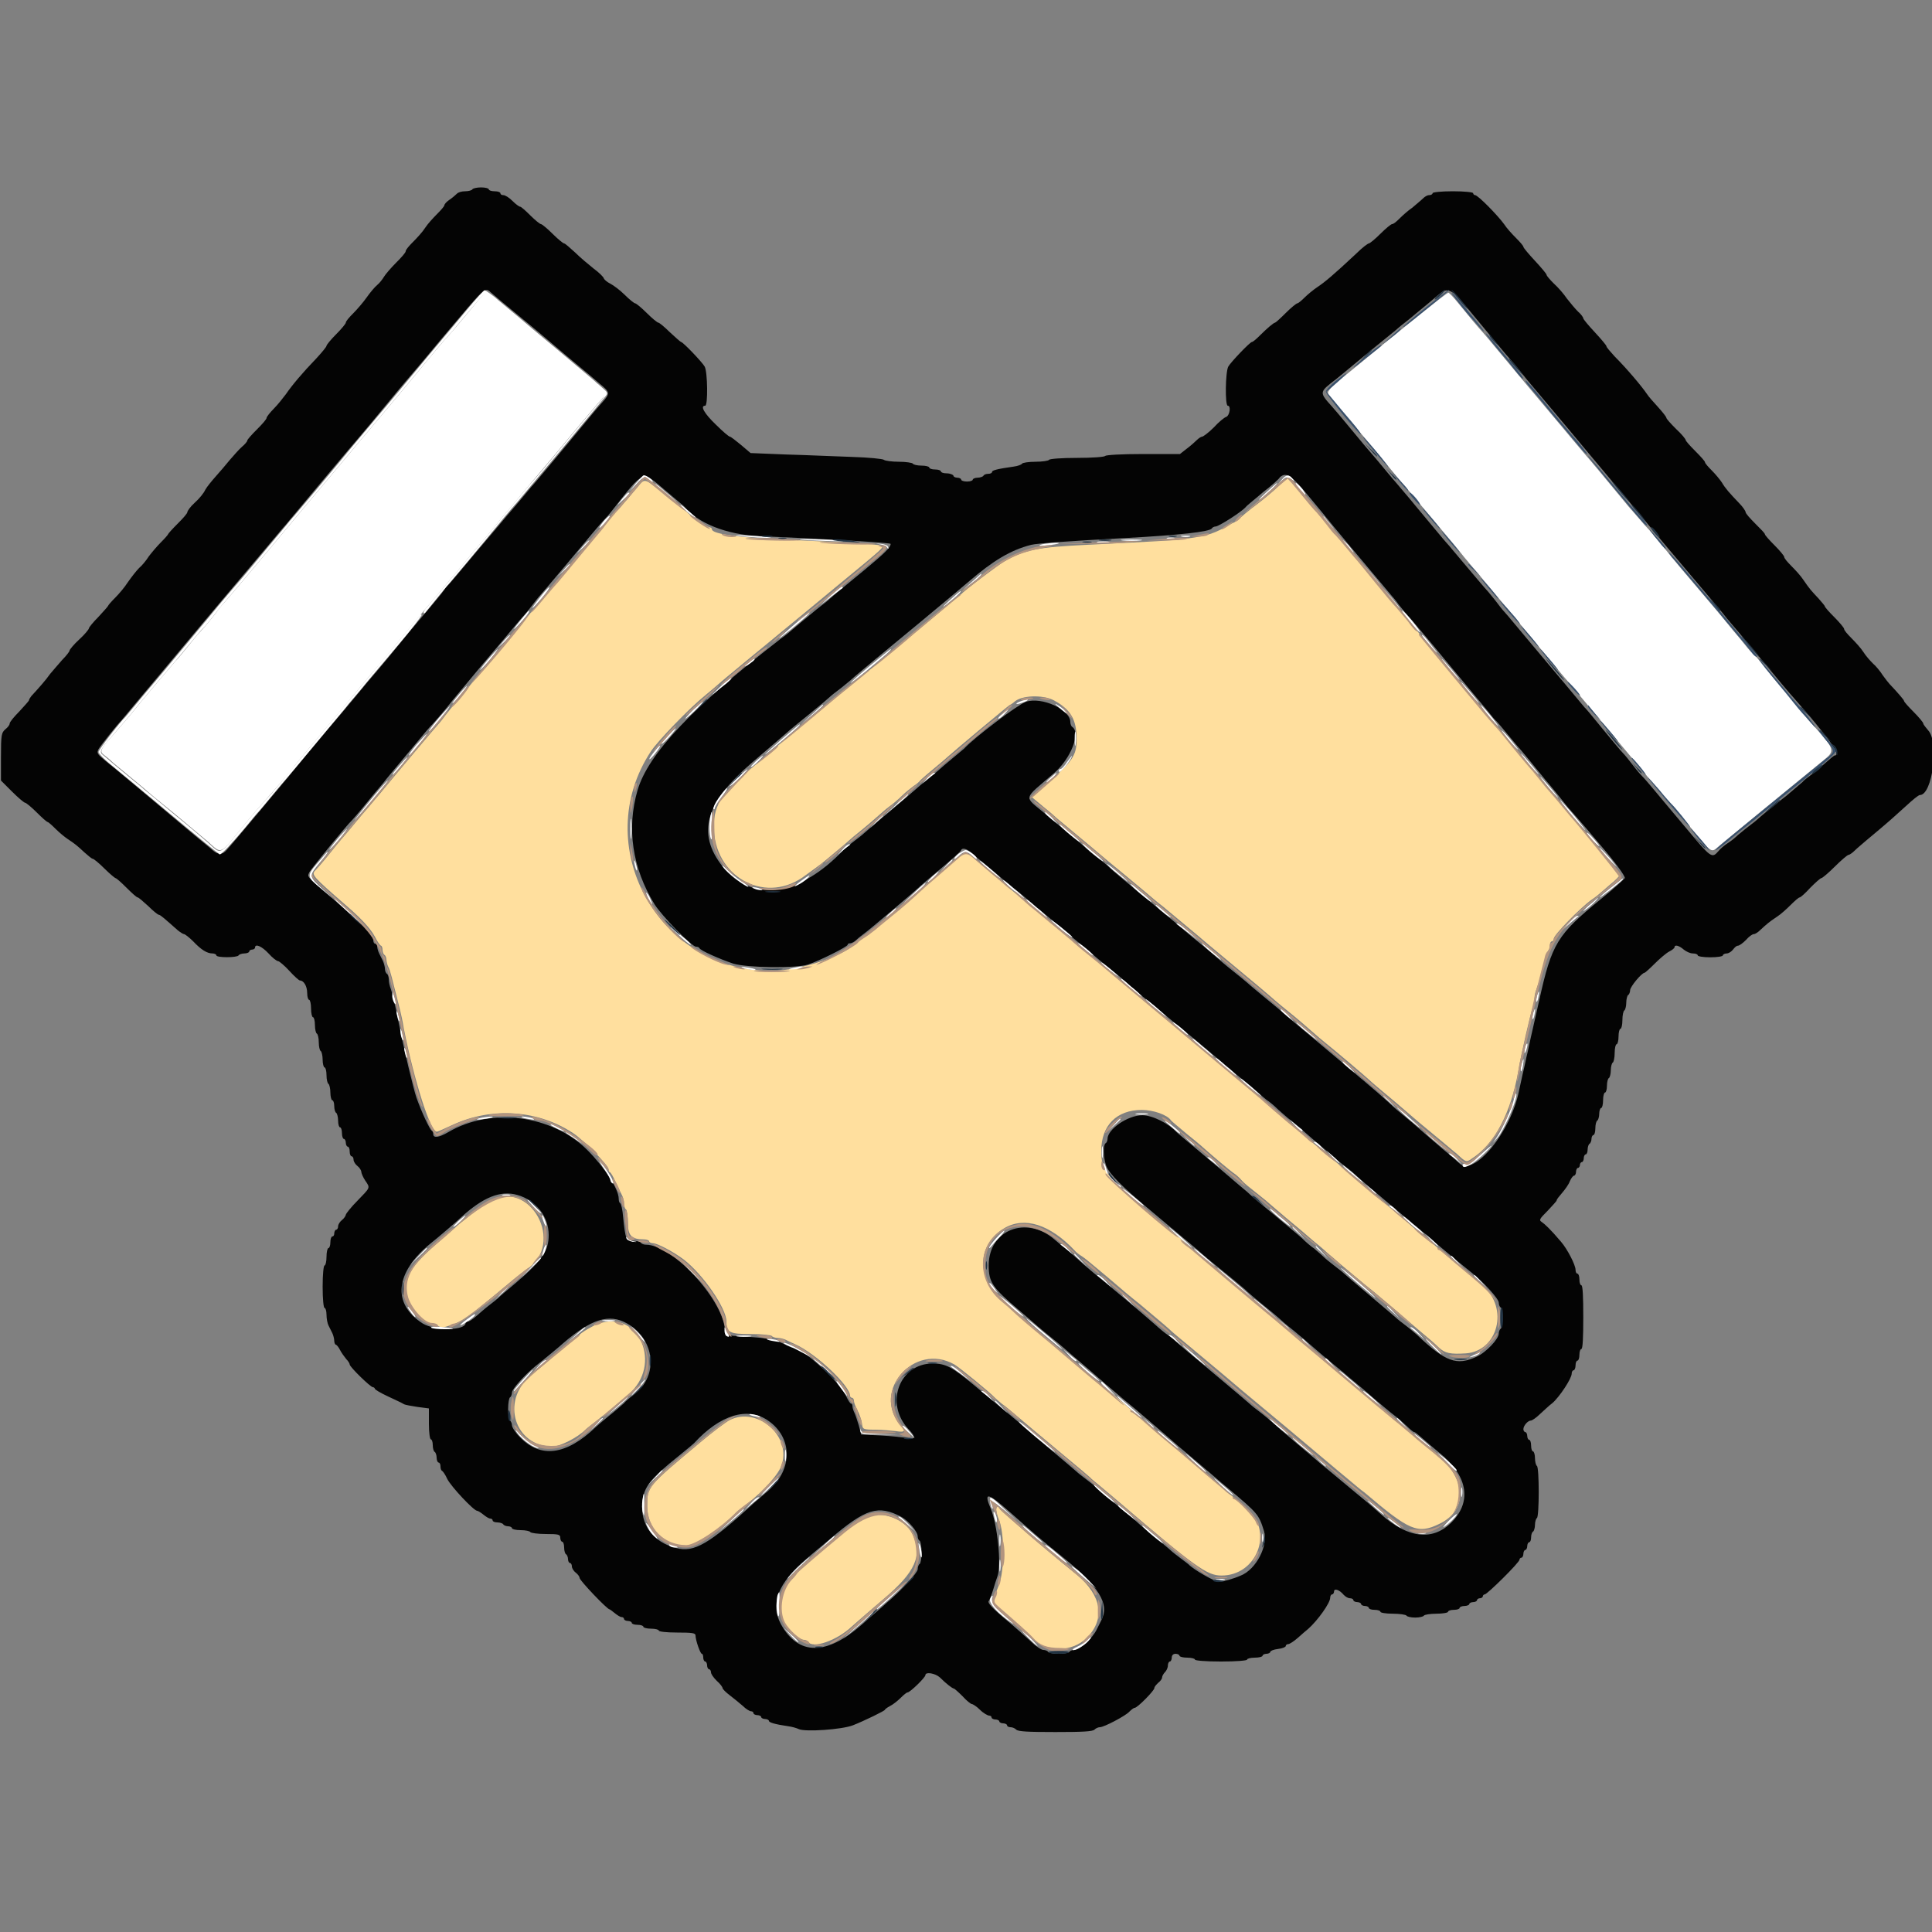 <?xml version="1.0" encoding="utf-8"?>
<!-- Generator: Adobe Illustrator 24.0.1, SVG Export Plug-In . SVG Version: 6.00 Build 0)  -->
<svg version="1.1" id="svg" xmlns="http://www.w3.org/2000/svg" xmlns:xlink="http://www.w3.org/1999/xlink" x="0px" y="0px"
	 width="400px" height="400px" viewBox="0 0 400 400" style="enable-background:new 0 0 400 400;" xml:space="preserve">
<rect x="0" y="0" width="400" height="400" fill="#808080" stroke="none"/>
<style type="text/css">
	.st0{fill-rule:evenodd;clip-rule:evenodd;fill:#FFDF9E;}
	.st1{fill-rule:evenodd;clip-rule:evenodd;fill:#FFFFFF;}
	.st2{fill-rule:evenodd;clip-rule:evenodd;fill:#040404;}
	.st3{fill-rule:evenodd;clip-rule:evenodd;fill:#B2947F;}
	.st4{fill-rule:evenodd;clip-rule:evenodd;fill:#38506C;}
	.st5{fill-rule:evenodd;clip-rule:evenodd;fill:#223444;}
</style>
<g id="svgg">
	<path id="path0" class="st0" d="M131.8,101.1c-0.9,1-1.9,2.3-2.4,2.8c-0.4,0.5-1.3,1.6-2,2.2c-0.6,0.7-1.6,1.9-2.2,2.6
		c-0.6,0.8-1.4,1.8-1.8,2.2c-0.4,0.5-2.2,2.6-4,4.8c-1.8,2.2-3.6,4.3-4,4.8c-0.4,0.5-1.6,1.8-2.6,3c-1,1.2-2.1,2.5-2.4,2.8
		s-0.9,1-1.2,1.4c-1,1.4-10.1,12.3-11.2,13.4c-0.3,0.3-1.1,1.3-1.7,2.1c-0.6,0.8-1.5,1.9-2,2.4c-0.5,0.5-1.4,1.6-2,2.4
		c-0.6,0.8-1.3,1.7-1.6,2c-0.3,0.3-2.3,2.7-4.5,5.3c-2.2,2.6-4.1,4.9-4.2,5c-0.1,0.1-1,1.2-2,2.4c-1.7,2.1-3.3,3.9-4.2,5
		c-0.2,0.2-1.2,1.4-2.2,2.6c-1,1.2-1.9,2.3-2,2.4s-1.5,1.7-3,3.6c-1.5,1.9-3,3.6-3.3,3.9c-0.9,0.9-0.6,1.2,6.4,7.3
		c2.9,2.5,5,4.7,5.9,6.4c0.5,1,1.1,1.9,1.3,1.9c0.2,0.1,0.3,0.5,0.3,0.9c0,0.4,0.2,0.9,0.4,1s0.4,0.6,0.4,1c0,0.4,0.2,1.1,0.4,1.5
		c0.4,0.7,0.7,2.1,2.4,8.8c0.2,0.8,0.6,2.6,0.8,3.9c2.1,10.7,5.6,21.8,6.9,21.4c0.2,0,1.6-0.7,3.2-1.4c8.2-3.8,17.8-3.1,25.1,1.8
		c2.3,1.6,7.2,6.6,7.2,7.4c0,0.3,0.1,0.6,0.3,0.6c0.2,0.1,0.7,1,1.2,2.1c0.5,1.1,1.1,2.3,1.3,2.7c0.2,0.4,0.4,1.1,0.4,1.7
		c0,0.5,0.2,1.1,0.4,1.2c0.2,0.1,0.4,1.4,0.4,2.7c0,2.7,0.7,3.5,3.3,3.5c0.6,0,1.1,0.2,1.1,0.4s0.4,0.4,0.8,0.4
		c0.9,0,4.3,1.8,6.4,3.4c4,3.1,8.8,10.1,8.8,12.8c0,2.3,0.7,2.6,5,2.6c2.3,0,4.2,0.2,4.4,0.4c0.1,0.2,0.7,0.4,1.2,0.4
		c0.5,0,1.3,0.2,1.7,0.4c0.4,0.2,1.2,0.6,1.9,0.9c4.3,1.9,11.4,8.6,11.4,10.7c0,0.2,0.2,0.4,0.4,0.4s0.4,0.3,0.4,0.6
		c0,0.3,0.2,0.9,0.4,1.3c0.8,1.6,1.2,2.7,1.3,3.7c0.1,0.9,0.3,1,2.7,1c1.4,0,3.4,0.2,4.3,0.3c1.9,0.3,2.1,0,1-1.2
		c-6.2-7,2.8-17.3,11.1-12.6c1,0.6,7.3,5.7,8.4,6.9c0.3,0.3,1,0.9,1.5,1.3c0.5,0.3,1.9,1.5,3.2,2.6c1.3,1.1,5.2,4.4,8.7,7.3
		c3.5,2.9,6.5,5.4,6.6,5.6c0.1,0.1,1.2,1,2.4,2c1.2,1,2.6,2.2,3.2,2.7c15.9,13.6,18.3,15.3,21.3,15.3c7.3,0,10.8-9,5.4-13.7
		c-0.5-0.4-1.4-1.2-2.1-1.8c-0.7-0.6-2.8-2.4-4.8-4.1c-2-1.6-3.7-3.1-3.8-3.2s-1.9-1.6-4-3.4c-2.1-1.8-4-3.4-4.2-3.6
		c-0.2-0.2-1.3-1.2-2.4-2.1c-1.9-1.6-2.7-2.3-5-4.3c-0.6-0.5-3.3-2.8-6-5s-5.7-4.8-6.6-5.6c-0.9-0.8-2.6-2.2-3.8-3.2
		c-2.2-1.8-5-4.2-5.9-5.1c-0.3-0.3-1.3-1.1-2.3-2c-5.3-4.4-5.1-11.5,0.5-14.8c4.2-2.5,9.5-0.8,14.6,4.6c0.3,0.4,1,0.9,1.5,1.2
		c0.5,0.3,1.8,1.4,3,2.4c1.2,1,3.5,2.9,5.1,4.3c1.6,1.4,3.5,2.9,4,3.3c0.6,0.5,2,1.7,3.2,2.7c1.2,1,2.5,2.1,2.8,2.4
		c0.5,0.5,1.7,1.5,5.8,4.9c1.7,1.4,9.2,7.7,9.4,7.9c0.1,0.1,1.2,1,2.4,2s2.3,1.9,2.4,2s1.2,1,2.4,2s2.3,1.9,2.4,2
		c0.1,0.1,2.4,2,5,4.2c2.6,2.2,4.9,4.1,5,4.2c0.1,0.1,1.2,1,2.4,2c1.2,1,2.6,2.2,3.2,2.6c9.3,7.9,11,8.7,15.5,6.5
		c6.1-2.9,5.6-9.6-1.1-15c-1.7-1.4-3.5-2.9-4.1-3.4c-0.9-0.8-4.1-3.5-6.1-5.1c-0.4-0.3-1-0.8-1.2-1c-0.3-0.2-3.2-2.7-6.7-5.6
		c-3.4-2.8-6.3-5.3-6.4-5.4c-0.1-0.1-1.2-1-2.4-2c-2.1-1.7-3.9-3.3-5-4.2c-0.2-0.2-1.4-1.2-2.6-2.2s-2.3-1.9-2.4-2
		c-0.1-0.1-2.4-2-5-4.2c-2.6-2.2-5-4.2-5.2-4.4c-0.2-0.2-1.2-1-2.2-1.8c-0.9-0.8-2.1-1.7-2.6-2.2c-0.7-0.7-1.7-1.5-6-5.1
		c-10-8.2-11-9.5-11-13.6c0-5.3,3.2-8.5,8.4-8.5c2.4,0,5.2,1,6,2.1c0.1,0.2,1.7,1.5,3.6,3.1c1.9,1.5,3.6,3,3.8,3.2
		c1.1,1,4.8,4.1,5.5,4.6c0.5,0.3,1.3,1,1.8,1.6c0.5,0.6,1.8,1.6,2.8,2.4s1.9,1.5,2,1.6c0.1,0.1,2,1.7,4.2,3.6c2.2,1.8,4.8,4,5.8,4.9
		c1,0.8,2.3,1.9,2.8,2.4c0.6,0.5,1.8,1.5,2.8,2.4c1,0.8,4.1,3.5,7,5.8c2.9,2.4,5.8,4.9,6.6,5.6c0.8,0.7,2.3,2,3.5,3
		c1.1,0.9,2.6,2.2,3.3,2.9c1.3,1.2,2.4,1.4,5.6,1.2c6.7-0.5,8.9-9.4,3.5-14c-0.6-0.5-1.4-1.2-1.6-1.4s-1.4-1.2-2.7-2.2
		c-2.1-1.7-4-3.3-5-4.2c-0.2-0.2-1.4-1.2-2.6-2.2c-1.2-1-2.3-1.9-2.4-2c-0.1-0.1-3.6-3.1-7.8-6.6c-4.2-3.5-7.7-6.5-7.8-6.6
		c-0.1-0.1-1.1-0.9-2.1-1.7c-1-0.8-2.1-1.7-2.4-2c-0.3-0.3-2.7-2.3-5.3-4.5c-2.6-2.2-5.1-4.3-5.4-4.6c-0.3-0.3-1.6-1.4-2.8-2.4
		c-1.2-1-2.3-1.9-2.4-2c-0.1-0.1-1.2-1-2.4-2c-1.2-1-2.3-1.9-2.4-2s-2.4-2-5-4.2c-2.6-2.2-4.9-4.1-5-4.2c-0.1-0.1-1.2-1-2.4-2
		c-1.2-1-2.3-1.9-2.4-2c-0.1-0.1-2.4-2-5-4.2c-2.6-2.2-4.9-4.1-5-4.2c-0.1-0.1-1.1-0.9-2.1-1.7c-1-0.8-2.1-1.7-2.4-2
		c-0.3-0.3-1.5-1.3-2.7-2.3c-1.2-1-2.3-1.9-2.4-2s-1.8-1.6-3.8-3.2c-4.3-3.5-5.4-4.5-6-5c-0.2-0.2-1.4-1.2-2.6-2.2
		c-1.2-1-2.7-2.3-3.4-2.9c-1.5-1.4-2.1-1.4-3.6,0c-0.7,0.6-2.4,2.1-3.8,3.3c-1.4,1.2-3.4,2.9-4.4,3.8s-2,1.8-2.2,2
		c-0.4,0.4-4.1,3.4-5.6,4.6c-0.4,0.3-1,0.8-1.2,1c-0.3,0.2-1.1,0.8-1.9,1.4s-1.5,1.1-1.6,1.2c-2,2.7-11.6,6-17.7,6
		c-23.5,0.1-37.8-26-24.9-45.5c1.5-2.2,7.8-8.8,11.4-11.7c1.2-1,2.4-2,2.6-2.2c0.6-0.6,12.2-10.1,14-11.6c0.8-0.7,2.1-1.7,2.8-2.3
		c0.7-0.6,4.6-3.8,8.7-7.2c8.9-7.3,8.6-7.1,8.2-7.5c-0.2-0.2-3-0.4-6.4-0.6s-9.8-0.5-14.3-0.7c-9.2-0.4-14.4-1.2-14.4-2.1
		c0-0.2-0.2-0.4-0.4-0.4c-0.5,0-3.8-2.2-4.7-3.1c-0.3-0.3-1.2-1-2-1.6c-0.8-0.6-2.5-2-3.9-3.1C133.3,99,133.5,99,131.8,101.1
		 M263.8,101.5c-1.5,1.3-3.6,3-4.6,3.7c-1,0.8-2.1,1.7-2.4,2c-0.3,0.3-1,0.9-1.6,1.1c-3.8,2.2-5,2.6-9.4,3.2
		c-2.8,0.4-4.8,0.5-20.8,1.3c-10.2,0.5-12.8,1-17,3.4c-1.4,0.8-8.4,6.1-9.2,7c-0.1,0.1-1.2,1-2.4,2c-1.2,1-2.3,1.9-2.4,2
		c-0.1,0.1-1.2,1-2.4,2c-1.2,1-2.7,2.3-3.4,2.8c-1.1,1-4.4,3.7-8.5,7c-0.8,0.7-1.9,1.6-2.4,2c-0.5,0.4-1.2,1-1.6,1.3
		c-2.4,1.9-5.2,4.3-5.6,4.6c-0.2,0.2-2.2,1.8-4.4,3.6c-2.2,1.8-4.3,3.6-4.8,4c-0.5,0.4-1.8,1.6-3,2.6c-8.4,6.9-10.1,9.2-10.1,14.1
		c0,10.1,10.2,16,18.3,10.5c1.4-1,4.3-3.1,4.6-3.4c0.1-0.1,1.2-1,2.4-2c1.2-1,2.4-2,2.7-2.3c0.3-0.3,1.4-1.2,2.4-2
		c1-0.8,2.5-2.1,3.3-2.8c0.8-0.7,1.9-1.7,2.6-2.2c0.7-0.5,1.9-1.5,2.7-2.3c0.8-0.8,1.9-1.6,2.4-2c0.5-0.3,1.2-0.9,1.5-1.3
		c0.3-0.3,1.6-1.4,2.8-2.4c1.2-1,2.4-2,2.7-2.3c1.3-1.2,12.2-10.3,12.8-10.7c0.4-0.2,0.8-0.5,0.9-0.6c1.5-1.5,6-1.6,8.3-0.4
		c3.5,1.9,4.7,4,4.7,8c0,3.6-0.8,4.6-7.1,10.1l-2.2,1.9l2.5,2.1c1.4,1.1,2.6,2.2,2.7,2.3c0.1,0.1,1.2,1,2.4,2c1.2,1,2.3,1.9,2.4,2
		c0.1,0.1,1.2,1,2.4,2c1.2,1,2.6,2.2,3.2,2.7c0.6,0.5,2.4,2,4,3.3c1.7,1.4,3.5,2.9,4.2,3.5c0.7,0.6,2.2,1.9,3.4,2.8
		c1.2,1,2.3,1.9,2.4,2s1.2,1,2.4,2c1.2,1,2.3,1.9,2.4,2c0.1,0.1,3.4,2.9,7.4,6.2c4,3.3,7.3,6.1,7.4,6.2c0.1,0.1,1.8,1.6,3.8,3.2
		c2,1.6,4.3,3.6,5.2,4.4c0.9,0.8,2.1,1.8,2.6,2.2c1.9,1.5,8.6,7.2,9,7.6c0.6,0.6,2.3,2,5.4,4.6c1.4,1.2,2.7,2.3,2.8,2.4
		c0.2,0.2,3.5,3,7.4,6.2c1.1,0.9,2.1,1.8,2.4,2c2.2,2,2.1,2,3.3,1.2c4.8-3.1,8.1-9.4,9.7-18.4c0.5-3.1,2.4-11.4,2.9-12.8
		c0.2-0.7,0.4-1.6,0.4-2.1s0.2-1.3,0.4-1.8c0.2-0.5,0.6-1.7,0.8-2.6c1-3.8,1.4-5.1,1.7-5.5c0.2-0.2,0.3-0.7,0.3-1.1s0.2-0.7,0.4-0.7
		s0.4-0.3,0.4-0.6c0-0.7,5.4-6.3,7.8-8c0.9-0.6,1.7-1.3,1.8-1.4c0.1-0.1,1.1-0.9,2.1-1.8c1-0.8,1.9-1.7,1.9-1.9
		c0-0.3-9.2-11.6-10-12.4c-0.1-0.1-1-1.2-2-2.4c-1-1.2-2-2.4-2.3-2.7c-0.3-0.3-1.2-1.4-2-2.4c-0.8-1-1.6-2-1.7-2.1
		c-0.2-0.2-4.9-5.9-6.4-7.7c-0.3-0.4-1-1.1-1.4-1.6s-1.6-1.8-2.6-3c-1-1.2-1.9-2.3-2-2.4s-1-1.2-2-2.4c-1-1.2-2.3-2.7-2.8-3.4
		c-0.6-0.7-2.2-2.6-3.5-4.2c-1.4-1.7-3-3.6-3.6-4.4c-0.6-0.8-1.7-2-2.3-2.8c-0.6-0.8-1.5-1.8-1.9-2.2s-2.2-2.6-4-4.8
		c-1.8-2.2-3.4-4.1-3.6-4.4c-0.2-0.2-1.2-1.4-2.2-2.6c-1-1.2-2.1-2.5-2.4-2.8c-0.3-0.3-1.1-1.2-1.7-2c-0.6-0.8-1.6-2-2.2-2.7
		c-0.6-0.7-1.8-2-2.6-3s-1.9-2.2-2.4-2.9l-1-1.1L263.8,101.5 M101.2,248.8c-1.2,0.7-6.5,4.8-7.2,5.6c-0.1,0.1-1.4,1.2-2.8,2.4
		c-6.4,5.5-7.9,8-6.8,11.9c0.6,2.2,3.4,5.3,4.7,5.3c0.4,0,1.2,0.2,1.6,0.5c0.6,0.4,1.1,0.4,2.5-0.1c2.5-0.8,3.8-1.7,13.1-9.5
		c1-0.8,2.1-1.7,2.6-2C117.3,257.6,109.7,243.7,101.2,248.8 M123.8,274.1c-1.3,0.5-3.3,1.7-4,2.4c-0.2,0.2-1.2,1.1-2.1,1.8
		c-0.9,0.8-1.9,1.6-2.2,1.8s-1.4,1.2-2.6,2.2c-1.2,1-2.6,2.2-3.1,2.6c-6.2,5.2-3.2,14.6,4.6,14.6c1.5,0,5.2-1.9,6.7-3.4
		c0.4-0.4,1.3-1.1,2.1-1.7c0.8-0.6,2.1-1.7,2.9-2.3c0.8-0.7,2.6-2.2,4-3.4C137.3,282.6,132.3,271,123.8,274.1 M151.1,294
		c-0.8,0.4-3.6,2.5-6.2,4.7c-10.9,9.1-10.9,9.1-10.9,13.2c0,4.6,3.5,8.1,8.1,8.1c1.8,0,7.1-3.5,10.3-6.8c0.3-0.3,1.3-1.1,2.2-1.8
		c3.4-2.6,6.8-6.3,7.3-8.3C163.7,297.1,156.7,291.2,151.1,294 M206.3,312.9c0.1,0.5,0.3,1.3,0.5,1.7c1.2,2.8,1.2,10.6,0,13.6
		c-1.3,3.3-1.3,3.5-0.1,4.6c4.3,3.7,6.4,5.6,7.1,6.4c2.6,3,8.2,2.9,11.2-0.1c3.9-3.9,3.1-8.8-2.1-13.1c-4.2-3.4-8-6.6-9.5-7.9
		c-0.7-0.6-2.4-2.1-3.8-3.3c-1.4-1.2-2.6-2.3-2.7-2.5C206.6,311.6,206.1,312.1,206.3,312.9 M178.5,314.4
		c-1.9,1.1-13.4,10.6-13.7,11.3c-0.1,0.2-0.5,0.7-1,1.2c-2,2.1-2.8,6.4-1.5,8.9c0.8,1.5,3.2,3.7,4.1,3.7c0.4,0,0.8,0.2,0.9,0.4
		c0.9,1.5,5.9-0.2,9-3.1c1-0.9,4-3.5,6.7-5.8c6.5-5.5,8.1-9,5.9-13.4C187.2,314.2,181.8,312.5,178.5,314.4"/>
	<path id="path1" class="st1" d="M97.6,63.9c-1.6,1.9-3.2,3.8-3.6,4.3s-1,1.1-1.4,1.6c-0.7,0.7-1.7,1.9-5.1,6
		c-2.2,2.7-11.1,13.3-11.7,14c-0.2,0.2-1.2,1.4-2.2,2.6s-1.9,2.3-2,2.4c-0.1,0.1-2,2.4-4.2,5s-4.1,4.9-4.2,5s-1,1.2-2,2.4
		c-1,1.2-1.9,2.3-2,2.4s-1,1.2-2,2.4c-1,1.2-1.9,2.3-2,2.4s-2,2.4-4.2,5c-2.2,2.6-4.3,5.1-4.6,5.4c-0.3,0.3-1.1,1.2-1.6,2
		c-0.6,0.8-1.6,2-2.2,2.7c-0.6,0.7-1.4,1.6-1.8,2c-1.7,2.1-4.2,5.2-4.4,5.3c-0.2,0.2-5.8,6.8-7.2,8.5c-0.3,0.4-0.9,1.1-1.3,1.6
		c-0.4,0.5-1.3,1.6-2,2.4c-0.7,0.8-1.9,2.2-2.6,3c-2.4,2.6-2.7,3.3-1.9,3.9c0.4,0.3,1.3,1,2,1.7c0.7,0.6,2.3,1.9,3.5,2.9
		s2.5,2.1,3,2.5c0.4,0.4,3.3,2.8,6.4,5.3c3.1,2.6,6.1,5.1,6.8,5.7c2.9,2.6,2.3,2.8,7.3-3.3c1.6-2,3.7-4.4,4.6-5.4
		c0.9-1,2.5-2.8,3.5-4c1-1.2,2.2-2.6,2.6-3.2c0.5-0.6,1.8-2.2,3-3.6c6.8-8.1,8.5-10.2,8.7-10.4c0.1-0.1,1-1.2,2-2.4
		c1-1.2,1.9-2.3,2-2.4c0.1-0.1,2.5-2.9,5.2-6.2c5.2-6.3,6.3-7.6,7-8.4c0.2-0.2,1.2-1.4,2.2-2.6s1.9-2.3,2-2.4
		c0.1-0.1,1.6-1.8,3.2-3.8c1.6-2,3.1-3.7,3.2-3.8c0.1-0.1,1.5-1.7,3-3.6c1.5-1.9,2.9-3.5,3-3.6s1-1.2,2-2.4c1.7-2.1,3.3-3.9,4.2-5
		c0.3-0.4,2.4-2.8,4.7-5.6c1.7-2.1,7.8-9.3,8.2-9.7c0.9-0.9,0.6-1.4-2.6-4.1c-1.7-1.4-3.2-2.7-3.3-2.8c-0.1-0.1-3.5-3-7.6-6.4
		s-7.9-6.5-8.4-7C100.4,60.2,100.7,60.1,97.6,63.9"/>
	<path id="path2" class="st2" d="M97.8,39.2c-0.1,0.2-0.8,0.4-1.5,0.4s-1.4,0.2-1.7,0.5c-0.3,0.3-1,0.9-1.6,1.3S92,42.3,92,42.5
		c0,0.2-0.7,1-1.5,1.8c-0.8,0.8-2,2.1-2.5,2.9s-1.7,2.1-2.5,2.9c-0.8,0.8-1.5,1.6-1.5,1.9s-0.9,1.3-2,2.4c-1.1,1.1-2.2,2.4-2.5,2.9
		c-0.3,0.5-0.9,1.3-1.4,1.7c-0.5,0.4-1.5,1.6-2.2,2.6c-0.7,1-2,2.5-2.8,3.3c-0.8,0.8-1.5,1.6-1.5,1.9c0,0.2-0.9,1.3-2,2.4
		c-1.1,1.1-2,2.2-2,2.4c0,0.2-0.9,1.3-2.1,2.6c-2.8,2.9-5,5.5-6.3,7.4c-0.6,0.8-1.7,2.2-2.5,3c-0.8,0.8-1.5,1.7-1.5,1.9
		c0,0.3-0.9,1.3-2,2.4c-1.1,1.1-2,2.1-2,2.3c0,0.2-0.5,0.8-1.1,1.3s-1.7,1.8-2.5,2.7c-0.8,1-2.1,2.5-2.9,3.4
		c-0.8,0.9-1.8,2.1-2.2,2.8c-0.3,0.7-1.3,1.9-2.2,2.7c-0.9,0.8-1.5,1.7-1.5,1.9c0,0.3-0.9,1.3-2,2.4c-1.1,1.1-2,2.1-2,2.2
		c0,0.1-0.7,0.9-1.5,1.7c-0.8,0.8-1.9,2.1-2.5,2.9c-0.5,0.8-1.4,1.9-2,2.4c-0.6,0.6-1.6,1.9-2.3,2.9c-0.7,1.1-1.9,2.5-2.7,3.3
		c-0.8,0.8-1.4,1.5-1.4,1.6c0,0.1-0.9,1.1-2,2.3c-1.1,1.1-2,2.2-2,2.4c0,0.2-0.9,1.3-2,2.3s-2,2.1-2,2.3c0,0.2-0.7,1.1-1.5,1.9
		c-0.8,0.9-1.9,2.2-2.5,2.9c-0.9,1.3-2.6,3.2-3.9,4.6C6.2,144.5,6,144.8,6,145c0,0.1-0.9,1.1-2,2.3c-1.1,1.1-2,2.2-2,2.5
		s-0.4,0.8-0.9,1.2c-0.8,0.7-0.9,1.1-0.9,5.7v4.9l2.3,2.3c1.3,1.3,2.5,2.3,2.7,2.3c0.2,0,1.3,0.9,2.4,2c1.1,1.1,2.1,2,2.3,2
		c0.1,0,0.8,0.6,1.6,1.4c0.8,0.8,1.9,1.7,2.5,2.1c1.5,1,1.9,1.3,3.5,2.8c0.8,0.7,1.5,1.3,1.7,1.3s1.3,0.9,2.4,2c1.1,1.1,2.2,2,2.3,2
		c0.2,0,1.2,0.9,2.3,2c1.1,1.1,2.1,2,2.3,2c0.2,0,1.1,0.8,2.2,1.8c1,1,2,1.8,2.2,1.8c0.3,0,1.3,0.9,3.9,3.2c0.5,0.4,1.1,0.8,1.3,0.8
		c0.2,0,1.1,0.7,1.9,1.5c1.7,1.8,2.9,2.5,4,2.5c0.4,0,0.8,0.2,0.8,0.4c0,0.5,4.3,0.5,4.6,0c0.1-0.2,0.7-0.4,1.2-0.4s1-0.2,1-0.4
		s0.3-0.4,0.6-0.4c0.3,0,0.6-0.2,0.6-0.4c0-0.9,1.4-0.3,2.8,1.2c0.8,0.9,1.7,1.6,2,1.6c0.2,0,1.3,0.9,2.3,2c1,1.1,2,2,2.2,2
		c0.8,0,1.5,1.2,1.5,2.6c0,0.8,0.2,1.4,0.4,1.4s0.4,0.8,0.4,1.8c0,1,0.2,1.8,0.4,1.8c0.2,0,0.4,0.7,0.4,1.6s0.2,1.7,0.4,1.8
		s0.4,0.9,0.4,1.8c0,0.9,0.2,1.7,0.4,1.8c0.2,0.1,0.4,1,0.4,1.8s0.2,1.6,0.4,1.6c0.2,0,0.4,0.7,0.4,1.6c0,0.9,0.2,1.7,0.4,1.8
		s0.4,1,0.4,1.8s0.2,1.6,0.4,1.6c0.2,0,0.4,0.5,0.4,1.2s0.2,1.3,0.4,1.4s0.4,0.9,0.4,1.6c0,0.8,0.2,1.4,0.4,1.4s0.4,0.5,0.4,1.2
		c0,0.7,0.2,1.2,0.4,1.2c0.2,0,0.4,0.4,0.4,0.8c0,0.4,0.2,0.8,0.4,0.8s0.4,0.4,0.4,1s0.2,1,0.4,1c0.2,0,0.4,0.3,0.4,0.7
		c0,0.4,0.4,1,0.8,1.3s0.8,0.9,0.8,1.2c0,0.3,0.4,1.2,0.8,1.8c1.1,1.6,1.1,1.4-1.6,4.2c-1.3,1.3-2.4,2.7-2.4,2.9s-0.4,0.8-0.8,1.1
		c-0.4,0.3-0.8,0.9-0.8,1.3c0,0.4-0.2,0.7-0.4,0.7s-0.4,0.4-0.4,0.8S69,256,68.8,256c-0.2,0-0.4,0.5-0.4,1.2c0,0.7-0.2,1.2-0.4,1.2
		s-0.4,0.8-0.4,1.8c0,1-0.2,1.8-0.4,1.8c-0.2,0-0.4,1.7-0.4,4.4s0.2,4.4,0.4,4.4c0.2,0,0.4,0.6,0.4,1.4c0,0.8,0.2,1.8,0.4,2.2
		s0.6,1.2,0.8,1.6c0.2,0.4,0.4,1.2,0.4,1.6s0.2,0.8,0.3,0.8c0.2,0,0.6,0.5,0.9,1.1c0.3,0.6,0.9,1.4,1.3,1.9c0.4,0.4,0.7,0.9,0.7,1.1
		c0,0.5,4.3,4.7,4.8,4.7c0.2,0,0.4,0.2,0.4,0.3c0,0.2,1.2,0.9,2.7,1.6s3,1.4,3.3,1.6c0.3,0.2,1.7,0.4,2.9,0.6l2.3,0.3v3.2
		c0,1.8,0.2,3.2,0.4,3.2c0.2,0,0.4,0.5,0.4,1.2s0.2,1.3,0.4,1.4c0.2,0.1,0.4,0.7,0.4,1.2c0,0.5,0.2,1,0.4,1c0.2,0,0.4,0.3,0.4,0.8
		c0,0.4,0.1,0.8,0.3,0.9c0.2,0.1,0.7,0.8,1.1,1.7c0.8,1.6,5.5,6.6,6.2,6.6c0.2,0,0.8,0.4,1.3,0.8s1.1,0.8,1.4,0.8
		c0.3,0,0.5,0.2,0.5,0.4s0.4,0.4,1,0.4c0.5,0,1.1,0.2,1.2,0.4c0.1,0.2,0.6,0.4,1,0.4s0.8,0.2,0.8,0.4s0.8,0.4,1.8,0.4s1.9,0.2,2,0.4
		c0.1,0.2,1.6,0.4,3.2,0.4c2.7,0,3,0.1,3,0.8c0,0.4,0.2,0.8,0.4,0.8s0.4,0.5,0.4,1.2s0.2,1.3,0.4,1.4c0.2,0.1,0.4,0.6,0.4,1
		s0.2,0.8,0.4,0.8s0.4,0.3,0.4,0.7c0,0.4,0.4,1,0.8,1.3c0.4,0.3,0.8,0.8,0.8,1.1c0,0.5,5.7,6.5,6.2,6.5c0.1,0,0.6,0.4,1.1,0.8
		s1.1,0.8,1.4,0.8c0.3,0,0.5,0.2,0.5,0.4s0.4,0.4,0.8,0.4s0.8,0.2,0.8,0.4s0.5,0.4,1.2,0.4s1.2,0.2,1.2,0.4s0.7,0.4,1.6,0.4
		c0.9,0,1.6,0.2,1.6,0.4c0,0.2,1.5,0.4,3.8,0.4c3.1,0,3.8,0.1,3.8,0.6c0,1,1,3.8,1.3,3.8c0.2,0,0.3,0.4,0.3,0.8s0.2,0.8,0.4,0.8
		s0.4,0.4,0.4,0.8s0.2,0.8,0.4,0.8s0.4,0.3,0.4,0.6c0,0.4,0.5,1.1,1.2,1.8c0.7,0.6,1.2,1.3,1.2,1.5c0,0.2,0.7,0.9,1.5,1.5
		c0.8,0.6,2,1.6,2.7,2.2c0.6,0.6,1.4,1.1,1.7,1.1c0.3,0,0.5,0.2,0.5,0.4s0.4,0.4,0.8,0.4s0.8,0.2,0.8,0.4s0.4,0.4,0.8,0.4
		c0.4,0,0.8,0.2,0.8,0.4c0,0.3,1.2,0.7,4,1.1c0.8,0.1,1.8,0.4,2.2,0.6c1.3,0.6,8.9,0.1,11.2-0.8c2.3-0.9,6.6-3,6.6-3.2
		c0-0.1,0.5-0.5,1.1-0.8c0.6-0.3,1.6-1.1,2.2-1.7c0.6-0.6,1.2-1.1,1.4-1.1c0.5,0,3.7-3.1,3.7-3.6c0-0.7,2-0.4,3,0.5
		c1.3,1.3,2.6,2.3,2.9,2.3c0.1,0,0.9,0.7,1.8,1.6c0.8,0.9,1.7,1.6,1.9,1.6c0.2,0,1,0.5,1.7,1.2s1.6,1.2,1.9,1.2
		c0.3,0,0.5,0.2,0.5,0.4s0.4,0.4,0.8,0.4s0.8,0.2,0.8,0.4s0.4,0.4,0.8,0.4c0.4,0,0.8,0.2,0.8,0.4s0.3,0.4,0.7,0.4
		c0.4,0,0.9,0.2,1.2,0.5c0.4,0.4,2.5,0.5,8.1,0.5c5.5,0,7.7-0.1,8.1-0.5c0.3-0.3,0.8-0.5,1.1-0.5c0.9,0,5.4-2.4,6.1-3.2
		c0.4-0.4,0.9-0.8,1.1-0.8c0.6,0,4.1-3.6,4.1-4.1c0-0.3,0.4-0.7,0.8-1.1c0.4-0.3,0.8-0.8,0.8-1.1s0.3-0.8,0.6-1.1
		c0.3-0.3,0.6-0.9,0.6-1.4c0-0.4,0.2-0.8,0.4-0.8s0.4-0.4,0.4-0.8c0-0.5,0.3-0.8,0.8-0.8c0.4,0,0.8,0.2,0.8,0.4s0.7,0.4,1.6,0.4
		c0.9,0,1.6,0.2,1.6,0.4c0,0.2,2.1,0.4,5.4,0.4c3.3,0,5.4-0.2,5.4-0.4c0-0.2,0.7-0.4,1.6-0.4s1.6-0.2,1.6-0.4s0.4-0.4,0.8-0.4
		s0.8-0.2,0.8-0.4s0.7-0.5,1.6-0.6c0.9-0.1,1.6-0.4,1.6-0.6c0-0.2,0.2-0.4,0.5-0.4c0.3,0,1.2-0.6,2-1.3c0.8-0.7,1.8-1.6,2.2-1.9
		c1.9-1.7,4.5-5.3,4.5-6.4c0-0.4,0.2-0.7,0.4-0.7s0.4-0.3,0.4-0.6c0-0.7,1.1-0.4,2,0.7c0.4,0.4,0.9,0.7,1.3,0.7
		c0.4,0,0.7,0.2,0.7,0.4s0.4,0.4,0.8,0.4s0.8,0.2,0.8,0.4s0.4,0.4,0.8,0.4s0.8,0.2,0.8,0.4s0.5,0.4,1.2,0.4s1.2,0.2,1.2,0.4
		c0,0.2,1.1,0.4,2.6,0.4c1.4,0,2.7,0.2,2.8,0.4s0.9,0.4,1.8,0.4c0.9,0,1.7-0.2,1.8-0.4c0.1-0.2,1.3-0.4,2.6-0.4
		c1.3,0,2.4-0.2,2.4-0.4c0-0.2,0.5-0.4,1.2-0.4c0.7,0,1.2-0.2,1.2-0.4s0.5-0.4,1-0.4s1-0.2,1-0.4s0.4-0.4,0.8-0.4s0.8-0.2,0.8-0.4
		s0.3-0.4,0.6-0.4c0.3,0,0.6-0.2,0.6-0.4s0.2-0.4,0.4-0.4c0.5,0,7.2-6.6,7.2-7.2c0-0.2,0.2-0.4,0.4-0.4s0.4-0.4,0.4-0.8
		s0.2-0.8,0.4-0.8s0.4-0.4,0.4-0.8s0.2-0.8,0.4-0.8s0.4-0.4,0.4-1s0.2-1.1,0.4-1.2s0.4-0.8,0.4-1.4s0.2-1.3,0.4-1.4
		c0.5-0.3,0.5-10.5,0-10.8c-0.2-0.1-0.4-0.9-0.4-1.6s-0.2-1.4-0.4-1.4s-0.4-0.5-0.4-1.2c0-0.7-0.2-1.2-0.4-1.2s-0.4-0.4-0.4-0.8
		s-0.2-0.8-0.4-0.8s-0.4-0.3-0.4-0.6c0-0.7,0.9-1.8,1.6-1.8c0.2,0,1.1-0.6,1.8-1.3c0.8-0.7,1.9-1.8,2.6-2.3c1.5-1.3,4-5.1,4-6.1
		c0-0.4,0.2-0.7,0.4-0.7s0.4-0.5,0.4-1c0-0.6,0.2-1,0.4-1s0.4-0.5,0.4-1.2s0.2-1.2,0.4-1.2c0.3,0,0.4-2.5,0.4-6.6s-0.1-6.6-0.4-6.6
		c-0.2,0-0.4-0.5-0.4-1.2c0-0.7-0.2-1.2-0.4-1.2s-0.4-0.3-0.4-0.8c0-1-1.7-4.3-3-5.8c-2.2-2.6-3.4-3.7-4-4.1
		c-0.6-0.4-0.5-0.6,1.2-2.3c1-1.1,1.9-2,1.9-2.2s0.5-0.8,1.1-1.5c0.6-0.7,1.4-1.8,1.6-2.4c0.3-0.7,0.7-1.2,0.9-1.2
		c0.2,0,0.4-0.4,0.4-0.8c0-0.4,0.2-0.8,0.4-0.8s0.4-0.3,0.4-0.6s0.2-0.6,0.4-0.6s0.4-0.4,0.4-0.8c0-0.4,0.2-0.8,0.4-0.8
		s0.4-0.4,0.4-1c0-0.5,0.2-1.1,0.4-1.2c0.2-0.1,0.4-0.6,0.4-1s0.2-0.8,0.4-0.8s0.4-0.6,0.4-1.4c0-0.8,0.2-1.5,0.4-1.6
		s0.4-0.8,0.4-1.4c0-0.6,0.2-1.2,0.4-1.2s0.4-0.7,0.4-1.6c0-0.9,0.2-1.6,0.4-1.6s0.4-0.6,0.4-1.4c0-0.8,0.2-1.5,0.4-1.6
		s0.4-0.9,0.4-1.6c0-0.7,0.2-1.5,0.4-1.6s0.4-1,0.4-2s0.2-1.8,0.4-1.8s0.4-0.7,0.4-1.6c0-0.9,0.2-1.6,0.4-1.6s0.4-0.8,0.4-1.8
		s0.2-1.9,0.4-2s0.4-0.9,0.4-1.6c0-0.7,0.2-1.5,0.4-1.6s0.4-0.6,0.4-1c0-0.7,2.4-3.6,3-3.6c0.1,0,1.1-0.9,2.1-1.9c1-1,2.4-2.2,3-2.5
		c0.6-0.3,1.1-0.7,1.1-0.9c0-0.6,1-0.3,1.9,0.5c0.5,0.4,1.3,0.8,1.9,0.8c0.6,0,1,0.2,1,0.4c0,0.2,1.1,0.4,2.6,0.4
		c1.5,0,2.6-0.2,2.6-0.4c0-0.2,0.4-0.4,0.8-0.4c0.4,0,1-0.4,1.3-0.8c0.3-0.4,0.7-0.8,1-0.8c0.3,0,1-0.5,1.7-1.2
		c0.6-0.7,1.3-1.2,1.6-1.2c0.3,0,0.9-0.4,1.4-0.9c1.2-1.1,1.6-1.5,3.4-2.7c0.8-0.5,2.1-1.7,2.9-2.5c0.8-0.8,1.6-1.5,1.8-1.5
		s1.2-0.9,2.2-2c1.1-1.1,2.1-2,2.3-2c0.2,0,1.5-1.1,2.8-2.4c1.3-1.3,2.6-2.4,2.8-2.4s0.8-0.4,1.3-0.9c0.5-0.5,1.6-1.4,2.4-2.1
		c0.8-0.7,2.2-1.8,3.1-2.6c0.9-0.8,1.9-1.6,2.2-1.9c0.3-0.3,1.7-1.5,3-2.7c1.3-1.2,2.5-2.2,2.8-2.2c2.6,0,4-11,1.7-13.4
		c-0.5-0.6-1-1.2-1-1.4c0-0.2-0.9-1.3-2-2.4c-1.1-1.1-2-2.1-2-2.3c0-0.2-1.3-1.7-3-3.5c-0.2-0.2-0.9-1.1-1.4-1.8
		c-0.5-0.8-1.4-1.9-2-2.4c-0.6-0.6-1.5-1.6-2-2.4c-0.5-0.8-1.7-2.1-2.5-2.9c-0.8-0.8-1.5-1.6-1.5-1.9c0-0.2-0.9-1.3-2-2.4
		c-1.1-1.1-2-2.1-2-2.3c0-0.1-0.6-0.8-1.3-1.6c-1.5-1.6-1.8-1.9-3.1-3.8c-0.5-0.8-1.7-2.1-2.5-2.9c-0.8-0.8-1.5-1.6-1.5-1.9
		c0-0.2-0.9-1.3-2-2.4c-1.1-1.1-2-2.1-2-2.3s-0.9-1.1-2-2.2c-1.1-1.1-2-2.1-2-2.4c0-0.2-0.6-1.1-1.3-1.8c-2.1-2.2-2.9-3.1-3.6-4.3
		c-0.4-0.6-1.3-1.7-2.1-2.5c-0.8-0.8-1.4-1.5-1.4-1.7c0-0.2-0.9-1.2-2-2.3c-1.1-1.1-2-2.1-2-2.3c0-0.2-0.9-1.3-2-2.3
		c-1.1-1.1-2-2.1-2-2.3c0-0.2-0.8-1.2-1.7-2.2c-0.9-1-2-2.2-2.3-2.7c-1-1.5-4.1-5.2-6.7-7.8c-0.9-1-1.7-1.9-1.7-2.1
		c0-0.2-1.1-1.5-2.4-2.9c-1.3-1.4-2.4-2.7-2.4-2.9c0-0.2-0.5-0.9-1.1-1.4c-0.6-0.6-1.6-1.8-2.3-2.7c-0.6-0.9-1.8-2.3-2.7-3.1
		c-0.8-0.8-1.5-1.6-1.5-1.8c0-0.2-1.1-1.5-2.4-2.9s-2.4-2.7-2.4-2.9c0-0.2-0.7-1-1.5-1.8c-0.8-0.8-2-2.1-2.5-2.9c-1.3-1.8-5.4-6-6-6
		c-0.2,0-0.4-0.2-0.4-0.4c0-0.2-1.7-0.4-4.2-0.4c-2.5,0-4.2,0.2-4.2,0.4c0,0.2-0.3,0.4-0.7,0.4c-0.4,0-0.9,0.3-1.3,0.7
		c-0.4,0.4-1.4,1.2-2.2,1.9c-0.9,0.6-2.1,1.7-2.7,2.3c-0.6,0.6-1.2,1.1-1.5,1.1c-0.2,0-1.3,0.9-2.4,2c-1.1,1.1-2.2,2-2.4,2
		c-0.2,0-1.4,0.9-2.6,2.1c-4.7,4.4-6.5,5.9-8,6.9c-0.9,0.6-2.1,1.6-2.7,2.2c-0.6,0.6-1.3,1.2-1.5,1.2c-0.2,0-1.3,0.9-2.4,2
		c-1.1,1.1-2.1,2-2.2,2c-0.3,0-1.7,1.2-3.2,2.7c-0.7,0.7-1.4,1.3-1.6,1.3c-0.4,0-4.4,4.2-4.9,5.1c-0.6,1.1-0.7,8.1-0.1,8.1
		c0.7,0,0.4,2-0.3,2.3c-0.4,0.1-1.6,1.1-2.6,2.2c-1.1,1.1-2.2,1.9-2.4,1.9c-0.2,0-0.7,0.3-1.1,0.7c-0.4,0.4-1.3,1.2-2.1,1.8
		l-1.4,1.1h-7.6c-4.7,0-7.7,0.2-7.9,0.4c-0.1,0.2-2.5,0.4-5.8,0.4s-5.7,0.2-5.8,0.4c-0.1,0.2-1.4,0.4-2.8,0.4
		c-1.4,0-2.7,0.2-2.8,0.4c-0.1,0.2-0.9,0.5-1.7,0.6c-3.6,0.5-4.5,0.8-4.5,1.1c0,0.2-0.3,0.4-0.8,0.4s-0.9,0.2-1,0.4
		c-0.1,0.2-0.7,0.4-1.2,0.4c-0.5,0-1,0.2-1,0.4c0,0.2-0.5,0.4-1.2,0.4s-1.2-0.2-1.2-0.4c0-0.2-0.4-0.4-0.8-0.4s-0.8-0.2-0.8-0.4
		S196.7,98,196,98s-1.2-0.2-1.2-0.4s-0.5-0.4-1.2-0.4c-0.7,0-1.2-0.2-1.2-0.4c0-0.2-0.7-0.4-1.6-0.4c-0.9,0-1.7-0.2-1.8-0.4
		s-1.5-0.4-2.9-0.4s-2.9-0.2-3.1-0.4c-0.2-0.2-3.2-0.5-6.6-0.6c-3.4-0.1-9.5-0.4-13.6-0.5l-7.4-0.3l-2-1.7c-1.1-0.9-2.1-1.7-2.3-1.7
		s-1.5-1.1-2.9-2.5c-2.4-2.3-3.3-3.9-2.2-3.9c0.6,0,0.5-7-0.1-8.1c-0.5-0.9-4.5-5.1-4.9-5.1c-0.1,0-1.1-0.9-2.3-2
		c-1.1-1.1-2.2-2-2.4-2c-0.2,0-1.3-0.9-2.4-2c-1.1-1.1-2.2-2-2.4-2c-0.2,0-1.2-0.8-2.2-1.8c-1-1-2.4-2-3-2.3
		c-0.6-0.3-1.2-0.8-1.3-1.1c-0.1-0.3-1-1.2-2.1-2c-1-0.8-2.8-2.3-3.8-3.3c-1.1-1-2.1-1.9-2.3-1.9c-0.2,0-1.3-0.9-2.4-2
		c-1.1-1.1-2.2-2-2.4-2c-0.2,0-1.2-0.8-2.2-1.8c-1-1-1.9-1.8-2.1-1.8c-0.2,0-0.9-0.5-1.6-1.2c-0.7-0.7-1.5-1.2-1.9-1.2
		s-0.6-0.2-0.6-0.4s-0.5-0.4-1.2-0.4c-0.7,0-1.2-0.2-1.2-0.4c0-0.2-0.7-0.4-1.6-0.4S97.9,39,97.8,39.2 M101.8,60.7
		c0.7,0.6,2.8,2.4,6,5c2.1,1.7,9.2,7.7,9.4,7.9c0.1,0.1,1.2,1,2.4,2s2.3,1.9,2.4,2c0.1,0.1,1.1,0.9,2.1,1.8c2.2,1.8,2.3,2,0.6,3.9
		c-0.7,0.8-1.6,1.8-1.9,2.2c-2.8,3.4-12.6,15.2-12.8,15.3c-0.1,0.1-1,1.2-2,2.4c-1,1.2-2.3,2.7-2.9,3.4c-0.6,0.7-3.5,4.2-6.6,7.8
		c-3,3.6-5.6,6.7-5.8,6.8s-0.5,0.6-0.8,1c-0.3,0.5-1.4,1.8-2.4,3s-4.3,5-7.2,8.6s-5.7,6.8-6.2,7.4c-0.5,0.6-4.2,5.1-8.4,10
		c-4.1,4.9-7.7,9.2-7.9,9.5c-0.2,0.3-0.7,0.8-1,1.2c-0.7,0.8-10.5,12.6-11.8,14c-0.9,1.1-1.8,1.1-2.9,0.2c-0.4-0.4-1.8-1.5-3-2.5
		c-1.2-1-2.3-1.9-2.4-2c-0.1-0.1-2.4-2-5-4.2c-2.6-2.2-4.9-4.1-5-4.2c-0.1-0.1-1.2-1-2.4-2c-1.2-1-2.3-1.9-2.4-2
		c-0.1-0.1-1.1-0.9-2.1-1.7c-1.7-1.4-1.8-1.6-1.4-2.4c0.4-0.7,3.8-5,4.7-5.9c0.1-0.1,1-1.2,2-2.4c1-1.2,1.9-2.3,2-2.4
		c0.1-0.1,2-2.4,4.2-5c10-12,17.1-20.4,21-25c2.3-2.7,4.5-5.4,4.9-5.8c2.9-3.5,14.2-17,15.1-18c0.6-0.7,3.3-3.9,6-7.2
		c2.7-3.3,5.1-6.1,5.2-6.2c0.1-0.1,2.9-3.4,6.2-7.4C100.9,58.9,100.3,59.4,101.8,60.7 M304.4,64.5c2.1,2.5,3.8,4.6,3.9,4.7
		c0.1,0.1,1,1.2,2,2.4c1,1.2,2,2.4,2.3,2.7c0.3,0.3,1.2,1.4,2,2.4c0.8,1,1.6,2,1.7,2.1c0.1,0.1,2,2.4,4.2,5c2.2,2.6,4.1,4.9,4.2,5
		s1,1.2,2,2.4c1,1.2,1.9,2.3,2,2.4c0.1,0.1,2.7,3.2,5.7,6.8c3,3.6,6.2,7.4,7,8.4c0.8,1,4.6,5.5,8.4,10c3.8,4.5,7.3,8.6,7.7,9.2
		c0.5,0.6,3.6,4.2,6.9,8.2c3.3,4,6.4,7.7,6.9,8.2c7.3,8.3,9.9,12,8.6,12c-0.2,0-1,0.7-1.9,1.5c-0.9,0.8-2.2,1.9-3,2.5
		c-0.8,0.6-1.6,1.2-1.8,1.5c-0.2,0.2-1.2,1-2.1,1.8c-0.9,0.8-1.9,1.6-2.2,1.8c-0.2,0.2-1.4,1.1-2.5,2c-1.1,0.9-2.2,1.8-2.5,2.1
		c-0.3,0.3-1.2,1-2,1.6c-0.8,0.6-1.7,1.4-2.1,1.7c-0.3,0.3-1.2,1.1-2,1.6c-0.8,0.5-1.7,1.3-2,1.7c-1.4,1.6-1.5,1.5-7-5.1
		c-2.2-2.6-4.1-4.9-4.2-5c-0.1-0.1-1-1.2-2-2.4c-1-1.2-2.2-2.6-2.7-3.1c-0.5-0.5-1.4-1.6-2-2.4c-0.6-0.8-1.5-1.9-1.9-2.3
		c-0.4-0.4-2.3-2.7-4.2-5c-1.9-2.3-3.5-4.3-3.7-4.4c-0.1-0.1-1-1.2-2-2.4s-1.9-2.3-2-2.4c-0.1-0.1-2-2.4-4.2-5
		c-2.2-2.6-4.1-4.9-4.2-5c-0.1-0.1-1-1.2-2-2.4c-1-1.2-2-2.4-2.3-2.7c-0.3-0.3-1-1.2-1.6-2c-0.6-0.8-1.4-1.7-1.7-2.1
		c-0.5-0.5-3.1-3.6-7.4-8.7c-0.4-0.5-1-1.2-1.2-1.4c-0.2-0.2-1.2-1.4-2.2-2.6s-1.9-2.3-2-2.4s-1-1.2-2-2.4c-1.7-2.1-3.3-3.9-4.2-5
		c-0.2-0.2-1.2-1.4-2.2-2.6c-1-1.2-1.9-2.3-2-2.4c-0.1-0.1-1.2-1.4-2.4-2.8c-3-3.6-5.2-6.3-6.7-8c-2.7-3-2.7-3,0.7-5.6
		c1-0.8,2.2-1.8,2.8-2.3c0.6-0.5,2.9-2.4,5.2-4.3c2.3-1.9,4.6-3.7,5-4.1c0.4-0.4,2.2-1.7,3.8-3.1c1.6-1.3,3.5-2.9,4.2-3.5
		C299.8,59.3,300.3,59.5,304.4,64.5 M137.7,101.5c2,1.7,3.8,3.2,3.9,3.3c2.8,3.5,8.8,5.9,15.6,6.2c16.5,0.7,27.2,1.4,27.2,1.6
		c0,0.7-1.2,1.9-5.3,5.3c-2.7,2.2-5.2,4.3-5.7,4.7c-0.5,0.4-1.5,1.3-2.2,1.9c-0.8,0.6-1.8,1.4-2.3,1.8c-0.5,0.4-1.3,1.1-1.8,1.5
		c-0.5,0.4-1.6,1.3-2.4,2c-0.8,0.7-2.1,1.8-3,2.4c-18.4,14.2-27.5,23.9-29.7,31.4c-2.3,7.9-1.1,16.1,3.5,23.6
		c1.5,2.4,7.7,8.8,8.6,8.8c0.3,0,0.6,0.1,0.7,0.3c0.2,0.5,4.3,2.3,7,3.2c3,0.9,13,1,15.5,0.2c2.4-0.8,8.2-3.7,8.2-4.1
		c0-0.2,0.2-0.3,0.5-0.3c0.3,0,0.9-0.3,1.3-0.7c0.4-0.4,1.2-1,1.6-1.3c1.1-0.8,10-8.3,11.6-9.8c0.2-0.2,1.5-1.3,2.8-2.4
		c4.5-3.8,5.6-4.8,5.7-5.1c0.2-0.5,1.1-0.3,1.9,0.4c0.4,0.4,1.8,1.5,3,2.5c1.2,1,2.3,1.9,2.4,2c0.1,0.1,1.7,1.5,3.6,3s3.5,2.9,3.6,3
		c0.1,0.1,1.2,1,2.4,2c1.2,1,2.4,2,2.6,2.2c1,0.9,2.9,2.5,5,4.2c1.2,1,2.3,1.9,2.4,2c0.1,0.1,1.7,1.5,3.6,3c1.9,1.5,3.6,3,3.8,3.2
		c0.8,0.8,2.7,2.4,5,4.2c1.2,1,2.3,1.9,2.4,2c0.1,0.1,1.2,1,2.4,2c4.1,3.3,9.5,7.9,11.4,9.5c0.7,0.6,2.2,1.9,3.4,2.8
		c1.2,1,2.5,2.1,2.8,2.4c0.3,0.3,1,0.9,1.5,1.3c0.5,0.3,1.6,1.2,2.4,2c0.8,0.7,2,1.8,2.7,2.3c0.7,0.5,1.8,1.5,2.6,2.2
		c0.8,0.7,2.4,2.1,3.6,3.1c1.2,1,2.5,2.1,2.8,2.4c0.3,0.3,1.3,1.1,2.1,1.7c0.8,0.6,1.9,1.5,2.4,2c0.5,0.5,3.1,2.7,5.7,4.9
		c2.6,2.2,4.9,4.1,5,4.2c0.1,0.1,1.2,1,2.4,2c1.2,1,2.3,1.9,2.4,2c0.2,0.3,7,5.9,8.4,7c2.5,2,5.6,5.4,5.6,6.2c0,0.4,0.2,0.9,0.4,1
		c0.5,0.3,0.5,4.1,0,4.4c-0.2,0.1-0.4,0.6-0.4,1c0,1.1-2.6,3.9-4.6,4.8c-4.1,1.9-6.4,1.1-12.4-4.6c-0.5-0.4-1.5-1.3-2.3-1.9
		c-0.8-0.6-1.7-1.3-2-1.6c-0.3-0.3-2.7-2.3-5.3-4.5c-2.6-2.2-5.1-4.3-5.4-4.6c-0.3-0.3-1.3-1.1-2.1-1.7c-0.8-0.6-1.9-1.5-2.4-2
		c-0.5-0.5-1.3-1.1-1.7-1.5c-0.5-0.3-1.7-1.3-2.6-2.2c-1-0.9-3.6-3-5.7-4.8c-2.2-1.8-4.4-3.6-5-4.2c-0.6-0.6-1.9-1.6-2.8-2.4
		c-0.9-0.8-1.9-1.6-2.1-1.8c-0.2-0.2-2.6-2.2-5.2-4.4c-2.6-2.2-4.9-4.1-5-4.2c-1.7-1.9-5.1-3.6-7.2-3.6c-3,0-7.2,2.9-7.2,4.9
		c0,0.4-0.2,0.8-0.4,0.9c-0.5,0.3-0.5,2.8,0.1,4.6c0.6,1.7,3.3,4.4,9.3,9.4c2.4,2,4.5,3.8,4.8,4c0.2,0.2,1.4,1.2,2.6,2.2
		c1.2,1,2.4,2,2.6,2.2c0.6,0.6,3.9,3.3,7,5.8c1.4,1.2,2.7,2.2,2.8,2.4c0.1,0.1,1.8,1.6,3.8,3.2c2,1.6,3.8,3.2,4,3.4
		c0.2,0.2,1.2,1,2.2,1.8c0.9,0.8,2.1,1.7,2.6,2.2c0.5,0.4,1.8,1.6,3,2.6c2.8,2.3,4,3.3,4.6,3.8c0.2,0.2,1.4,1.2,2.6,2.2
		c1.2,1,2.4,2,2.6,2.2c1.1,1,4.8,4.1,5.5,4.6c0.5,0.3,1.4,1.2,2.2,1.9c0.7,0.7,1.4,1.3,1.6,1.3c0.2,0,0.9,0.6,1.7,1.3
		c0.8,0.7,2.3,2,3.4,2.9c5.9,4.7,6.9,10,2.8,14.3c-3.9,4.1-9.1,3.6-14.8-1.5c-2.1-1.9-3.2-2.8-5.4-4.6c-1.2-1-2.3-1.9-2.4-2
		s-1.2-1-2.4-2c-1.2-1-2.6-2.1-3-2.5c-1.7-1.4-7.7-6.5-9-7.7c-0.8-0.7-2.1-1.8-2.9-2.4c-0.8-0.6-1.7-1.3-2-1.6
		c-0.3-0.3-2.7-2.3-5.3-4.5c-2.6-2.2-4.9-4.1-5-4.2c-0.1-0.1-1.2-1-2.4-2c-1.2-1-2.5-2.1-2.8-2.4c-0.3-0.3-1-0.9-1.5-1.2
		c-0.5-0.3-1.7-1.3-2.8-2.3c-2.7-2.4-9.9-8.4-12.5-10.5c-1.2-1-2.6-2.2-3-2.6c-0.5-0.4-1.5-1.4-2.4-2.1c-0.9-0.7-2.1-1.7-2.8-2.3
		c-5.8-5-13.6-2-13.6,5.4c0,3.5,0.8,4.6,6.2,9.2c1.4,1.2,2.7,2.3,2.8,2.4c0.1,0.1,1.8,1.6,3.8,3.2c2,1.6,3.7,3.1,3.8,3.2
		c0.1,0.1,1.4,1.2,2.8,2.4c1.4,1.2,2.8,2.4,3,2.6s1,0.8,1.6,1.4c0.6,0.5,1.8,1.5,2.6,2.2c0.8,0.7,2.4,2,3.6,3c1.2,1,2.3,2,2.6,2.2
		c0.2,0.2,1.6,1.4,3,2.6c1.4,1.2,2.8,2.4,3,2.6c0.2,0.2,0.9,0.8,1.4,1.2c1.6,1.3,6.1,5.2,6.6,5.6c0.2,0.2,1.4,1.2,2.6,2.2
		c6.4,5.4,6.5,5.5,7.6,9c0.9,3-1.6,7.9-4.8,9.2c-1.6,0.7-3.8,1.3-4.5,1.3c-0.9,0-5.4-2.6-6.3-3.6c-0.1-0.1-0.9-0.7-1.7-1.3
		c-0.8-0.6-1.7-1.3-2-1.6c-0.3-0.3-1.8-1.5-3.3-2.8c-1.5-1.2-3.2-2.6-3.6-3c-0.4-0.4-2.4-2.1-4.4-3.7c-2-1.6-3.9-3.3-4.2-3.6
		c-0.3-0.3-1.3-1.1-2.1-1.7c-0.8-0.6-1.7-1.3-2-1.6c-0.3-0.3-2.7-2.3-5.3-4.5c-2.6-2.2-5.1-4.3-5.4-4.6c-0.3-0.3-1.6-1.4-2.8-2.4
		c-2.6-2.1-2.8-2.3-7.6-6.3c-4.6-3.8-5.9-4.5-8.6-4.5c-6.9,0-10,8.3-5,13.6c1.6,1.7,1.5,2.2-0.3,1.8c-0.8-0.1-3.3-0.4-5.5-0.5
		l-4-0.2l-0.5-1.9c-0.3-1-0.7-2.2-0.9-2.6c-0.2-0.4-0.4-1-0.4-1.3s-0.1-0.6-0.3-0.6s-0.6-0.7-1-1.5c-1.3-3-9.1-10.1-11.1-10.1
		c-0.2,0-0.7-0.2-1.1-0.4c-2.5-1.3-3.9-1.6-9.4-1.9c-3.1-0.2-3.5-0.3-3.5-1c0-6.2-10.7-18-16.4-18c-0.4,0-0.9-0.2-1-0.4
		c-0.1-0.2-0.8-0.4-1.6-0.4c-1.5,0-1.6-0.2-2.1-5c-0.1-1.4-0.4-2.7-0.6-2.8c-0.2-0.1-0.3-0.5-0.3-0.9c0-2-2.9-6.5-6.5-10.1
		c-7.3-7.3-20-8.9-28.8-3.7c-1.9,1.1-3.1,1.3-3.1,0.4c0-0.3-0.1-0.6-0.3-0.7c-0.4-0.2-2.1-3.8-3.2-6.9c-0.6-1.8-2.6-10-3.8-16.2
		c-0.6-3-1.3-5.8-1.5-6.3c-0.2-0.5-0.4-1.3-0.4-1.9c0-0.5-0.2-1.1-0.4-1.2s-0.4-0.6-0.4-1c0-0.4-0.2-1.1-0.4-1.6
		c-0.2-0.4-0.6-1.2-0.8-1.6c-0.2-0.4-0.4-1.1-0.4-1.4c0-0.3-0.2-0.6-0.4-0.6s-0.4-0.3-0.4-0.6c0-1.1-2.4-3.6-9.4-9.6
		c-4.6-4-4.3-3.6-3.8-4.7c0.4-0.7,7.7-9.7,8.8-10.7c0.1-0.1,1.6-1.8,3.2-3.8c1.6-2,3.4-4,3.8-4.6c0.5-0.6,2.7-3.3,5-6
		c2.3-2.8,4.3-5.2,4.6-5.4c0.8-0.9,2.5-2.8,4.2-5c1-1.2,1.9-2.3,2-2.4c0.1-0.1,1-1.2,2-2.4c1-1.2,1.9-2.3,2-2.4
		c0.1-0.1,1.1-1.3,2.2-2.6c1.1-1.3,2.1-2.5,2.2-2.6c0.1-0.1,1-1.2,2-2.4c1-1.2,2.1-2.5,2.4-2.8c0.3-0.3,1.1-1.3,1.7-2.1
		c0.6-0.8,1.3-1.7,1.6-2c0.3-0.3,2.3-2.7,4.5-5.3c2.2-2.6,4.1-4.9,4.2-5c0.1-0.1,1-1.2,2-2.4c1-1.2,2.2-2.6,2.6-3s1.1-1.2,1.4-1.6
		C133.6,97,132.8,97.4,137.7,101.5 M271,102.8c2,2.4,3.9,4.7,4.2,5.1c0.3,0.4,1.4,1.7,2.4,2.9c1,1.2,1.9,2.3,2,2.4
		c0.1,0.1,2,2.4,4.2,5c2.2,2.6,4.1,4.9,4.2,5c0.1,0.1,0.9,1,1.6,2c0.8,1,1.7,2.1,2,2.4s1.4,1.6,2.4,2.8c1,1.2,2.2,2.6,2.7,3.2
		c0.7,0.9,6.5,7.8,11.3,13.6c0.8,1,1.6,2,1.9,2.2c0.2,0.2,1.2,1.4,2.2,2.6s1.9,2.3,2,2.4c0.3,0.3,2.5,2.9,4,4.8
		c0.8,1,1.6,1.9,1.8,2.2c0.4,0.4,3.5,4.2,4.6,5.6c0.3,0.4,1,1.1,1.4,1.6s1.6,1.8,2.6,3c1,1.2,2.2,2.6,2.7,3.2c3.2,3.7,5.3,6.6,5.2,7
		c-0.1,0.2-2.3,2.2-4.9,4.3c-9.1,7.4-10.2,9.2-12.8,20.9c-0.3,1.3-0.9,4.1-1.4,6.2c-0.5,2.1-1,4.7-1.3,5.8c-0.2,1.1-0.6,2.7-0.8,3.6
		c-0.2,0.9-0.5,2.3-0.7,3.2c-1.7,8.6-9.3,17.8-12.3,15.1c-0.4-0.4-2-1.8-3.6-3.1c-1.5-1.3-3.5-3-4.4-3.8c-0.9-0.8-2.4-2.1-3.4-2.9
		c-1-0.8-2.4-2-3-2.6c-0.7-0.6-2.2-2-3.4-3c-1.2-1-2.3-2-2.6-2.2c-0.2-0.2-2.6-2.2-5.2-4.4c-2.6-2.2-4.9-4.1-5-4.2
		c-0.1-0.1-1.2-1-2.4-2c-1.2-1-2.4-2-2.6-2.2c-1-0.9-2.9-2.5-5-4.2c-1.2-1-2.3-1.9-2.4-2c-0.1-0.1-1.7-1.5-3.6-3
		c-1.9-1.5-3.5-2.9-3.6-3s-1.8-1.6-3.8-3.2s-3.7-3.1-3.8-3.2c-0.1-0.1-1.2-1-2.4-2s-2.3-1.9-2.4-2s-2.2-1.8-4.6-3.8
		c-2.4-2-4.8-4-5.3-4.5s-1.6-1.4-2.4-2c-0.8-0.6-1.8-1.4-2.1-1.7c-0.3-0.3-1.6-1.4-2.8-2.4c-1.2-1-2.3-1.9-2.4-2s-1.8-1.5-3.7-3.1
		c-4.4-3.7-4.6-2.7,1.9-8.3c3.5-3,5.6-8.4,3.8-9.6c-0.2-0.1-0.4-0.6-0.4-1c0-2.6-5.9-5.3-9.2-4.2c-1.7,0.6-10.7,7.4-12.8,9.7
		c-0.1,0.1-1.2,1-2.4,2c-1.2,1-2.4,2-2.7,2.3c-0.3,0.3-1.4,1.2-2.4,2c-1,0.8-2.2,1.8-2.5,2.1c-0.3,0.3-2.8,2.4-5.4,4.6
		c-2.6,2.2-5,4.2-5.3,4.5c-0.3,0.3-1.2,1-2,1.6c-0.8,0.6-1.7,1.4-2.1,1.7c-9.2,9.8-19.1,11.2-25.2,3.6c-5.4-6.9-3.6-13.2,6.2-21.6
		c4-3.4,6.4-5.5,7.1-6.1c0.4-0.4,2.5-2.1,4.6-3.8c2.1-1.7,4-3.3,4.3-3.6c0.3-0.3,1.2-1,2-1.6c0.8-0.6,1.7-1.4,2.1-1.7
		c0.3-0.3,1.6-1.4,2.8-2.4c1.2-1,2.3-1.9,2.4-2s2.2-1.8,4.6-3.8c2.4-2,4.5-3.7,4.6-3.8c0.1-0.1,1.2-1,2.4-2c1.2-1,2.3-1.9,2.4-2
		c0.1-0.1,1.2-1,2.4-2c1.2-1,2.6-2.2,3.2-2.7c4.9-4.2,8.5-6.4,12.8-7.5c1.2-0.3,8.1-0.8,19.4-1.4c11.2-0.6,17.6-1.3,18-2
		c0.1-0.2,0.5-0.4,0.8-0.4c0.6,0,5.2-2.9,6.2-4c0.3-0.4,2-1.7,3.6-3.1c1.7-1.3,3.3-2.7,3.5-3.1C266.3,97.7,267.3,98.3,271,102.8
		 M107.1,247.4c3.9,1.1,6.5,4.5,6.5,8.3c0,3.3-1.3,5.2-6.8,9.9c-1.4,1.2-3,2.5-3.4,2.9c-0.4,0.4-1.4,1.2-2.2,1.8
		c-0.8,0.6-1.9,1.6-2.6,2.2c-0.7,0.6-1.4,1.1-1.7,1.1s-0.5,0.1-0.5,0.3c0,1.6-6.3,1.7-8.9,0.1c-6.4-4.1-5.7-10.6,1.7-16.6
		c1.4-1.1,5.6-4.7,6.3-5.4C100,247.9,103.6,246.4,107.1,247.4 M129.8,274c5.8,3.2,6.6,10.8,1.6,14.6c-0.8,0.6-1.9,1.5-2.3,2
		c-0.5,0.4-1.8,1.6-3.1,2.6c-1.2,1-2.4,2-2.7,2.3c-6.1,5.8-11.4,6.5-15.7,2c-0.9-0.9-1.6-2-1.6-2.4c0-0.4-0.2-0.8-0.4-1
		c-0.2-0.1-0.4-1.2-0.4-2.4c0-1.2,0.2-2.3,0.4-2.4c0.2-0.1,0.4-0.6,0.4-1c0-0.7,2.5-3.5,4.8-5.4c1.9-1.5,5.4-4.4,5.8-4.8
		C122.4,273.1,126.1,271.9,129.8,274 M159,294.1c5.1,3.5,5.2,10.1,0.1,14.5c-1.1,0.9-2.3,2-2.8,2.4c-9.5,8.7-12.6,10.5-16.3,9.5
		c-4.8-1.2-7.5-4.9-7-9.5c0.3-3.2,1.6-4.8,7.7-9.7c1.5-1.2,2.9-2.4,3-2.5C149.1,292.9,154.8,291.2,159,294.1 M209,313
		c5.2,4.6,6.2,5.5,10.8,9.2c7.8,6.3,10,9.9,8.2,13.3c-0.2,0.4-0.6,1.2-0.9,1.8c-0.9,1.9-3.5,4.3-4.7,4.3c-0.4,0-0.9,0.2-1,0.4
		c-0.1,0.2-1.1,0.4-2.2,0.4c-1.1,0-2.1-0.2-2.2-0.4s-0.6-0.4-1-0.4c-0.4,0-1.6-0.8-2.5-1.7c-1-0.9-3.4-3.1-5.5-4.8
		c-2.5-2.1-3.6-3.3-3.3-3.6c0.2-0.3,0.6-1.3,0.9-2.3c0.3-1,0.7-2.3,0.9-2.8c0.9-2.4,0-10.8-1.4-14.1C203.6,308.8,204.5,309,209,313
		 M186.7,314.1c1.4,0.8,3.3,3,3.3,4c0,0.4,0.2,0.8,0.4,0.9s0.4,1.2,0.4,2.4c0,1.2-0.2,2.3-0.4,2.4c-0.2,0.1-0.4,0.6-0.4,1.1
		c0,0.7-3.4,4.4-6.6,7.1c-0.6,0.6-2.9,2.5-4.9,4.3c-7.4,6.5-13.2,6.5-16.8,0c-2.3-4.2-0.6-8.6,5.2-13.5c1.2-1,3.4-2.9,5-4.2
		C179.3,312.3,181.8,311.5,186.7,314.1"/>
	<path id="path3" class="st1" d="M293.6,65.4c-3.4,2.8-6.5,5.3-7,5.7s-2.2,1.8-4,3.3c-7.9,6.4-8.1,6.6-7.4,7.5
		c0.3,0.4,3.8,4.6,7.8,9.3c3.9,4.7,7.5,9.1,8,9.6c1,1.2,11.3,13.4,12.1,14.5c0.3,0.4,0.8,0.9,1,1.2c0.4,0.4,10.5,12.5,16.9,20.3
		c1.2,1.4,2.9,3.5,3.9,4.6c1.9,2.3,14.7,17.6,15.7,18.8c1.2,1.5,5.1,6,5.3,6.2c0.1,0.1,2,2.3,4.1,4.9c4.7,5.7,4.2,5.3,6.1,3.7
		c1.3-1.1,15.2-12.5,21.7-17.8c2.1-1.7,2-2.2-2.1-6.7c-1-1.1-4.4-5.1-5.1-6.1c-0.5-0.6-0.9-1.2-1.1-1.3c-0.1-0.1-1.5-1.7-3-3.6
		c-1.5-1.9-3.1-3.8-3.6-4.2s-1.4-1.5-2.1-2.4c-0.7-0.9-1.6-1.9-2-2.4c-0.4-0.5-1-1.2-1.3-1.6c-0.3-0.4-2.9-3.5-5.8-6.9
		c-2.9-3.4-5.5-6.5-5.8-6.9c-0.3-0.4-0.9-1.1-1.3-1.6c-0.4-0.5-1.3-1.6-2-2.4c-0.7-0.9-1.6-1.9-2.1-2.4c-0.4-0.5-1.9-2.2-3.3-3.8
		c-4.2-5.1-8.1-9.8-9-10.8c-0.5-0.6-1.7-2-2.7-3.2c-1-1.2-1.9-2.3-2-2.4c-0.1-0.1-2-2.4-4.2-5s-4.1-4.9-4.2-5s-1-1.2-2-2.4
		c-1-1.2-1.9-2.3-2-2.4s-1-1.2-2-2.4c-1-1.2-2-2.4-2.2-2.6c-0.5-0.5-3.1-3.6-5.2-6.2c-0.8-1-1.6-1.8-1.8-1.9
		C299.9,60.4,297,62.7,293.6,65.4"/>
	<path id="path4" class="st1" d="M96.7,64.1C92,69.7,84.2,79,82.4,81.2c-0.8,1-3.7,4.4-6.4,7.6c-2.7,3.2-5.2,6.2-5.5,6.6
		c-1.3,1.6-8.7,10.4-9.5,11.3c-0.4,0.5-1,1.1-1.2,1.4c-0.2,0.3-2.7,3.2-5.6,6.7c-2.8,3.4-5.3,6.3-5.4,6.4c-0.1,0.1-2.6,3-5.4,6.4
		c-8.4,10.1-13.2,15.8-13.4,16c-0.1,0.1-1,1.2-2,2.4s-1.9,2.3-2,2.4c-1,0.9-5.6,6.8-5.6,7.3c0,0.3,1.1,1.4,2.3,2.4
		c1.2,1,6.8,5.6,12.4,10.3s10.3,8.5,10.4,8.5c0.4,0,2.7-2.5,5.3-5.6c1-1.2,2.1-2.6,2.5-3c0.4-0.4,1.8-2.1,3.2-3.8
		c1.3-1.6,2.6-3.1,2.7-3.2s2.9-3.4,6.2-7.4c3.3-4,6.4-7.6,6.8-8.2c1.1-1.3,2-2.3,3.6-4.3c0.7-0.8,3.6-4.3,6.5-7.7
		c2.9-3.4,5.1-6.3,5-6.4c-0.1-0.1-0.2-0.1-0.3,0c-0.8,1-10.1,12.2-10.3,12.4c-0.1,0.1-1,1.2-2,2.4c-1,1.2-1.9,2.3-2,2.4
		c-0.2,0.2-2,2.3-8.7,10.4c-1.2,1.4-2.6,3.1-3,3.6c-0.5,0.6-1.7,2-2.6,3.2c-1,1.2-2.5,3-3.5,4c-0.9,1-3,3.4-4.6,5.4
		c-5.1,6.2-4.4,5.9-7.3,3.3c-0.7-0.6-3.7-3.2-6.8-5.7c-3.1-2.6-6-5-6.4-5.3c-0.4-0.4-1.8-1.5-3-2.5s-2.8-2.3-3.5-2.9
		c-0.7-0.6-1.6-1.4-2-1.7c-0.8-0.6-0.5-1.2,1.9-3.9c0.7-0.8,1.9-2.2,2.6-3c0.7-0.8,1.6-1.9,2-2.4c0.4-0.5,1-1.2,1.3-1.6
		c1.4-1.7,7-8.3,7.2-8.5c0.2-0.2,2.7-3.3,4.4-5.3c0.3-0.4,1.1-1.3,1.8-2c0.6-0.7,1.6-1.9,2.2-2.7c0.6-0.8,1.3-1.7,1.6-2
		c0.3-0.3,2.4-2.8,4.6-5.4c2.2-2.6,4.1-4.9,4.2-5s1-1.2,2-2.4c1-1.2,1.9-2.3,2-2.4s1-1.2,2-2.4c1-1.2,1.9-2.3,2-2.4s2-2.4,4.2-5
		s4.1-4.9,4.2-5c0.1-0.1,1-1.2,2-2.4s2-2.4,2.2-2.6c0.6-0.7,9.5-11.3,11.7-14c3.4-4.1,4.4-5.3,5.1-6c0.4-0.5,1.1-1.2,1.4-1.6
		s1.9-2.3,3.6-4.3c3.2-3.8,2.8-3.7,5.2-1.6c0.6,0.5,4.3,3.6,8.4,7s7.5,6.2,7.6,6.4c0.1,0.1,1.6,1.4,3.3,2.8c3.2,2.6,3.5,3.1,2.6,4.1
		c-0.5,0.5-6.5,7.6-8.2,9.7c-3.2,3.9-5.5,6.6-6.7,7.9c-0.2,0.2-1.2,1.4-2.2,2.6c-1,1.2-1.9,2.3-2,2.4s-1.5,1.7-3,3.6
		c-1.5,1.9-2.9,3.5-3,3.6c-0.1,0.1-1.6,1.8-3.2,3.8c-1.6,2-3.1,3.7-3.2,3.8c-0.1,0.1-1,1.2-2,2.4s-2.2,2.6-2.7,3.2
		c-0.5,0.5-0.8,1.1-0.7,1.2c0.1,0.1,0.2,0.1,0.3,0c0.4-0.5,3.7-4.6,3.9-4.8c0.2-0.2,7.6-9,12.5-15c0.9-1.1,2.2-2.6,2.9-3.4
		c1.3-1.5,17.2-20.5,18.1-21.7c0.5-0.6,0.4-0.8-0.8-1.8c-0.7-0.6-1.5-1.3-1.7-1.5c-0.2-0.2-3.7-3.1-7.6-6.4c-4-3.3-7.3-6.1-7.4-6.2
		c-0.1-0.1-1.2-1-2.4-2s-2.3-1.9-2.4-2c-0.5-0.5-2.5-2-2.8-2C100.3,60,98.6,61.8,96.7,64.1 M131.6,100.1l-1.3,1.7l1.4-1.5
		c1.5-1.7,1.9-1.8,2.7-0.9c0.3,0.3,0.6,0.5,0.7,0.4c0.3-0.3-1.2-1.4-1.8-1.4C133.1,98.4,132.4,99.2,131.6,100.1 M265.4,99.3
		l-0.8,0.9l0.9-0.8c0.8-0.7,1-0.7,1.8-0.2c0.8,0.5,0.8,0.5,0.3-0.1C266.9,98.2,266.3,98.2,265.4,99.3 M135.7,100.3
		c0.3,0.6,4.3,3.9,4.3,3.6c0-0.1-1-1.1-2.3-2.1C136.5,100.7,135.6,100,135.7,100.3 M262,102.1c-1.2,1.1-1.7,1.7-1,1.2
		c1.1-0.8,3.7-3.3,3.4-3.3C264.3,100,263.2,101,262,102.1 M268.9,101.2c0.5,0.6,1.1,1.2,1.3,1.2c0.2,0-0.1-0.5-0.6-1.2
		c-0.5-0.6-1.1-1.2-1.3-1.2C268.1,100,268.4,100.5,268.9,101.2 M128.8,103.3l-1,1.3l1.3-1.2c1.3-1.2,1.5-1.4,1-1.4
		C129.9,102,129.4,102.6,128.8,103.3 M141,104.8c0.8,0.9,3,2.6,3,2.3c0-0.1-0.9-0.8-1.9-1.7C141.1,104.5,140.6,104.3,141,104.8
		 M124.9,108c-1.3,1.7-0.9,1.7,0.5,0.1c0.6-0.7,1-1.3,0.8-1.3C126,106.8,125.4,107.4,124.9,108 M274,107.1c0,0.2,0.5,0.8,1.1,1.4
		l1.1,1l-1-1.2c-0.6-0.7-1-1.3-1.1-1.4C274,106.7,274,106.8,274,107.1 M152.4,110.9c0.1,0.1,2.1,0.2,4.4,0.4c2.9,0.1,3.5,0.1,2-0.1
		C156.5,110.9,152.1,110.7,152.4,110.9 M244.7,111.1c0.5,0.1,1.2,0.1,1.6,0c0.4-0.1,0-0.2-0.9-0.2
		C244.5,110.9,244.2,111,244.7,111.1 M241.7,111.5c0.4,0.1,1,0.1,1.4,0c0.4-0.1,0.1-0.2-0.7-0.2
		C241.6,111.3,241.3,111.4,241.7,111.5 M120.6,113.2l-1.2,1.4l1.4-1.3c0.7-0.7,1.3-1.4,1.2-1.4C121.9,111.8,121.3,112.4,120.6,113.2
		 M165.6,111.7c0.1,0.1,2.5,0.2,5.4,0.3c3.2,0.1,4.4,0.1,3-0.1C171.7,111.7,165.3,111.5,165.6,111.7 M232.5,111.9
		c1.1,0.1,2.7,0.1,3.6,0s0.1-0.2-1.9-0.2S231.5,111.8,232.5,111.9 M278,111.9c0,0.4,2,2.6,2.2,2.5c0.1-0.1-0.4-0.7-1-1.5
		C278.5,112.2,278,111.7,278,111.9 M227.3,112.3c0.6,0.1,1.6,0.1,2.2,0c0.6-0.1,0.1-0.2-1.1-0.2
		C227.2,112.1,226.7,112.2,227.3,112.3 M182.2,112.7c0.7,0.1,1.3,0.4,1.5,0.7c0.2,0.3,0.3,0.3,0.2-0.1c-0.1-0.4-0.7-0.6-1.5-0.7
		C181.1,112.5,181.1,112.5,182.2,112.7 M215.4,112.8c-0.5,0.2,0,0.3,1.4,0.1c1.2-0.1,2.3-0.3,2.4-0.4
		C219.5,112.2,216.2,112.5,215.4,112.8 M116.6,118.1l-1.2,1.3l1.3-1.2c1.2-1.1,1.5-1.4,1.2-1.4C117.8,116.8,117.2,117.4,116.6,118.1
		 M283.7,118.9c1.1,1.3,2,2.3,2.1,2.3c0.3,0-3.1-3.9-3.6-4.3C282,116.8,282.7,117.7,283.7,118.9 M201.2,120.5l-1.8,1.6l1.7-1.3
		c1.5-1.1,2.4-2,2-2C203.1,118.8,202.2,119.6,201.2,120.5 M172,123.3l-2.2,2l2.2-1.7c1.2-0.9,2.3-1.8,2.4-1.8c0.1-0.1,0.1-0.2,0-0.3
		C174.3,121.3,173.2,122.2,172,123.3 M111.7,123.8c-2.2,2.8-1.9,2.8,0.5,0c1-1.2,1.7-2.2,1.5-2.2
		C113.5,121.6,112.6,122.6,111.7,123.8 M287.7,123.7c1.1,1.3,2,2.3,2.1,2.3c0.3,0-3.1-3.9-3.6-4.3
		C286,121.6,286.7,122.5,287.7,123.7 M196.6,124.3c-2.1,1.9-1.6,1.7,1.1-0.6c0.8-0.7,1.4-1.3,1.2-1.3
		C198.7,122.4,197.7,123.3,196.6,124.3 M108.2,127.9c-2.1,2.5-2.4,3.2-0.5,1.1c1-1.1,1.8-2.1,1.8-2.3
		C109.6,126.2,109.5,126.3,108.2,127.9 M291.9,128.7c1.1,1.3,2,2.3,2.1,2.2c0.2-0.2-3.3-4.5-3.7-4.5
		C290.1,126.4,290.8,127.5,291.9,128.7 M164.8,129c-1.4,1.2-3,2.6-3.4,3c-0.4,0.5,0.7-0.4,2.5-1.8c2.8-2.3,4.1-3.5,3.6-3.4
		C167.5,126.8,166.2,127.8,164.8,129 M104.2,132.8l-1.2,1.4l1.4-1.3c0.7-0.7,1.3-1.4,1.2-1.4C105.5,131.4,104.9,132,104.2,132.8
		 M294.4,131.5c0,0.2,0.9,1.2,1.9,2.4c1,1.1,1.5,1.6,1.1,1c-0.5-0.6-1.3-1.6-1.9-2.4C294.9,131.7,294.4,131.3,294.4,131.5
		 M100.9,136.7c-1.1,1.3-1.7,2.2-1.5,2c0.6-0.3,3.9-4.3,3.6-4.3C103,134.4,102,135.4,100.9,136.7 M180.4,137.6
		c-5.3,4.4-5.8,5.2-0.9,1.2c3.6-3,5.3-4.4,4.9-4.4C184.3,134.4,182.5,135.9,180.4,137.6 M154.9,137.2c-1.2,1-0.7,1,0.6,0
		c0.6-0.4,0.9-0.8,0.7-0.8C156,136.4,155.4,136.8,154.9,137.2 M300,138.4c0.9,1.1,1.9,2.1,2.1,2.3c0.3,0.2-0.4-0.7-1.5-2
		c-1.1-1.3-2-2.3-2.1-2.3S299.1,137.3,300,138.4 M148.8,142.5c-1.2,1.2-1.7,1.6-1,1.1c0.7-0.6,1.8-1.5,2.6-2.1
		c0.7-0.6,1.2-1.1,1-1.1C151.1,140.4,150,141.3,148.8,142.5 M304,143.2c0.9,1.1,1.9,2.1,2.1,2.3c0.3,0.2-0.4-0.7-1.5-2
		c-1.1-1.3-2-2.3-2.1-2.3S303.1,142.1,304,143.2 M95.6,143.1c-1.3,1.5-2.1,2.5-1.9,2.5c0.1,0,0.9-0.8,1.7-1.8
		C97,141.8,97.1,141.4,95.6,143.1 M211.3,145.2c-1.3,0.5-1.1,0.8,0.3,0.3c0.7-0.2,1.2-0.5,1.2-0.6
		C212.8,144.7,212.3,144.8,211.3,145.2 M143.5,147c-1,1-1.7,1.8-1.6,1.8s1.1-0.8,2.1-1.8C146.3,144.7,146,144.7,143.5,147
		 M218.6,145.9c2,1.8,2.8,2.3,2,1.4c-0.4-0.5-1.2-1.1-1.6-1.3C218.6,145.7,218.4,145.7,218.6,145.9 M90.9,148.6
		c-1.2,1.4-2.1,2.6-2.1,2.8s1-0.9,2.2-2.4c1.2-1.5,2.2-2.7,2.1-2.8C93.1,146.2,92.1,147.2,90.9,148.6 M168,148l-2.2,2l2.3-1.9
		c2-1.7,2.6-2.2,2.2-2.2C170.2,146,169.2,146.9,168,148 M308.2,148.2c1,1.2,2,2.2,2,2.2c0.3,0-3.3-4.4-3.6-4.4
		C306.5,146,307.2,147,308.2,148.2 M207.5,147.8c-0.6,0.5-1,1-0.8,1c0.2,0,0.8-0.4,1.3-1C209.2,146.5,208.9,146.5,207.5,147.8
		 M161.9,153c-1.9,1.7-3.5,3.1-3.5,3.2c0,0.1,1.6-1.2,3.6-2.9c3.2-2.7,3.9-3.4,3.5-3.3C165.4,150,163.8,151.4,161.9,153
		 M138.2,152.4c-0.9,0.9-1.4,1.6-1.2,1.6c0.4,0,3.2-3.2,2.9-3.2C139.8,150.8,139.1,151.5,138.2,152.4 M222.5,153
		c0,1.3,0.1,1.8,0.2,1.1c0.1-0.7,0.1-1.8,0-2.4C222.6,151.1,222.5,151.7,222.5,153 M312.4,153.2c0.9,1.1,1.8,2,1.9,2
		c0.1,0-0.6-0.9-1.5-2c-0.9-1.1-1.8-2-1.9-2C310.8,151.2,311.5,152.1,312.4,153.2 M86.2,154.2c-1,1.2-1.7,2.2-1.5,2.2
		c0.3,0,3.9-4.4,3.6-4.4C88.2,152,87.3,153,86.2,154.2 M135.9,155.1c-1.2,1.4-1.6,2.1-1.4,2.1c0.1,0,0.7-0.6,1.3-1.4
		C136.9,154.4,137,153.8,135.9,155.1 M316.4,158c0.9,1.1,1.9,2.1,2.1,2.3c0.3,0.2-0.4-0.7-1.5-2c-1.1-1.3-2-2.3-2.1-2.3
		S315.5,156.9,316.4,158 M156.5,157.6c-0.7,0.7-1.2,1.2-1,1.2c0.2,0,0.8-0.5,1.5-1.2C158.5,156.1,158.2,156.1,156.5,157.6
		 M220.9,157.8c-0.5,0.8-1.1,1.4-1.3,1.4c-0.2,0-0.4,0.2-0.4,0.4c0,0.3,0.2,0.3,0.6-0.1c0.8-0.7,2.3-2.8,2.1-3
		C221.9,156.5,221.4,157.1,220.9,157.8 M83.4,157.7c-1.8,2-2.3,2.7-2.1,2.7c0.1,0,0.9-0.8,1.7-1.8C84.5,156.8,84.8,156.1,83.4,157.7
		 M152.7,161c-1,1-1.7,1.8-1.6,1.8s1.1-0.8,2.1-1.8C155.5,158.7,155.2,158.7,152.7,161 M192,161.1l-1,1.1l1.2-1
		c0.7-0.6,1.3-1,1.4-1.1c0.1-0.1,0-0.1-0.2-0.1C193.1,160,192.5,160.5,192,161.1 M217.5,161c-0.6,0.5-1,1-0.8,1c0.2,0,0.8-0.4,1.3-1
		C219.2,159.7,218.9,159.7,217.5,161 M320.4,162.8c0.9,1.1,1.9,2.1,2.1,2.3c0.3,0.2-0.4-0.7-1.5-2c-1.1-1.3-2-2.3-2.1-2.3
		S319.5,161.7,320.4,162.8 M76,166.5c-2.2,2.7-3.2,4-2.2,2.9c2.5-2.7,6.7-7.8,6.5-7.8C80.1,161.6,78.2,163.8,76,166.5 M148.8,165.2
		c-0.8,1.1-1.2,2.1-1.1,2.3c0.1,0.1,0.3,0.1,0.3-0.2c0-0.2,0.6-1.3,1.4-2.3c0.8-1,1.3-1.8,1.1-1.8
		C150.3,163.2,149.6,164.1,148.8,165.2 M185.4,166.7l-2.4,2.2l2.5-2.1c2.2-1.8,2.8-2.4,2.4-2.4C187.8,164.4,186.7,165.4,185.4,166.7
		 M325.2,168.5c1.4,1.7,2.8,3.2,3,3.4c0.2,0.1-0.7-1.1-2.1-2.8c-1.4-1.7-2.8-3.2-3-3.4C322.8,165.6,323.8,166.8,325.2,168.5
		 M147.1,168.9c-0.3,1.2-0.3,3.9,0.1,4.8c0.2,0.4,0.3-0.7,0.3-2.5C147.4,167.7,147.4,167.6,147.1,168.9 M216.4,168.3
		c0,0.2,0.6,0.7,1.3,1.3l1.3,1l-1.2-1.3C216.6,167.9,216.4,167.8,216.4,168.3 M130.5,171.6c0,1.9,0.1,2.6,0.2,1.7s0.1-2.5,0-3.4
		C130.6,169,130.5,169.7,130.5,171.6 M181.4,170.1l-1.2,1.3l1.3-1.2c0.7-0.6,1.3-1.2,1.3-1.3C182.8,168.6,182.5,168.9,181.4,170.1
		 M219.3,170.7c0.3,0.6,4.3,3.9,4.3,3.6c0-0.1-1-1.1-2.3-2.1C220.1,171.1,219.2,170.4,219.3,170.7 M69.7,173.9
		c-1.1,1.3-1.7,2.2-1.5,2c0.6-0.3,3.9-4.3,3.6-4.3C71.8,171.6,70.8,172.6,69.7,173.9 M329.6,173.8c0.7,0.8,1.4,1.4,1.5,1.4
		c0.3,0-2.1-2.7-2.5-2.8C328.4,172.4,328.9,173,329.6,173.8 M224.1,174.7c0.3,0.6,4.3,3.9,4.3,3.6c0-0.1-1-1.1-2.3-2.1
		C224.9,175.1,224,174.4,224.1,174.7 M174.4,175.9l-1,1.1l1.2-1c0.7-0.6,1.3-1,1.4-1.1c0.1-0.1,0-0.1-0.2-0.1
		C175.5,174.8,174.9,175.3,174.4,175.9 M331.7,176.3c0.3,0.4,1.2,1.4,2.1,2.3c1.3,1.3,1.2,1.2-0.3-0.7
		C331.7,175.9,330.3,174.5,331.7,176.3 M198.4,176.8c-0.5,0.4-0.9,0.9-0.8,1c0.1,0.1,0.5-0.2,0.9-0.6c0.4-0.4,1-0.8,1.4-0.8
		s1,0.4,1.4,0.8c0.4,0.4,0.8,0.7,0.9,0.6c0.3-0.3-1.6-1.8-2.3-1.8C199.7,176,199,176.4,198.4,176.8 M65.8,178.6
		c-2.4,2.8-2.3,2.9,0.7,5.4l2.5,2.1l-2.3-2.1c-2.8-2.6-2.8-2.6-0.5-5.4c1-1.2,1.8-2.2,1.6-2.2S66.9,177.4,65.8,178.6 M131.3,178.4
		c0,0.3,0.2,1,0.3,1.4c0.2,0.5,0.3,0.6,0.3,0.2c0-0.3-0.2-1-0.3-1.4C131.4,178.1,131.3,178,131.3,178.4 M195.8,179.3l-1.2,1.3
		l1.3-1.2c1.2-1.1,1.5-1.4,1.2-1.4C197,178,196.4,178.6,195.8,179.3 M202.9,178.3c0.2,0.3,1.2,1.2,2.4,2.2s2,1.5,1.8,1.3
		c-0.2-0.3-1.2-1.2-2.4-2.2S202.8,178,202.9,178.3 M149.7,179.5c0.7,1.1,4.6,4.1,5.2,4.1c0.2,0-0.4-0.5-1.3-1.1
		c-1-0.6-2.4-1.8-3.1-2.5C149.6,179.1,149.3,179,149.7,179.5 M229.2,178.9c0,0.1,1,1.1,2.3,2.1c1.3,1.1,2.2,1.7,2,1.5
		C233.1,182,229.2,178.6,229.2,178.9 M193.1,181.4c-0.6,0.6-1.1,1.1-1,1.2c0.1,0.1,0.7-0.4,1.3-1
		C194.8,180.1,194.6,180.1,193.1,181.4 M166.1,182.2c-1.9,1.3-2.1,1.7-0.5,0.8c0.7-0.4,1.5-1,1.7-1.3
		C167.9,181,167.6,181.1,166.1,182.2 M207.7,182.3c0.3,0.6,4.3,3.9,4.3,3.6c0-0.1-1-1.1-2.3-2.1C208.5,182.7,207.6,182,207.7,182.3
		 M333.5,183.8c-1.3,1-2.3,1.9-2.3,2c0,0.1,1.1-0.7,2.4-1.7c2.1-1.7,2.7-2.2,2.3-2.2C335.8,182,334.8,182.8,333.5,183.8
		 M188.8,185.3c-2,1.9-2.2,2.1-0.6,0.8c1.9-1.5,3.7-3.3,3.4-3.3C191.5,182.8,190.2,183.9,188.8,185.3 M234.1,183.1
		c0.3,0.6,4.3,3.9,4.3,3.6c0-0.1-1-1.1-2.3-2.1C234.9,183.5,234,182.8,234.1,183.1 M156.2,184c0.4,0.2,1.1,0.3,1.4,0.3
		c0.4,0,0.3-0.1-0.2-0.3c-0.4-0.2-1.1-0.3-1.4-0.3C155.6,183.7,155.7,183.8,156.2,184 M134.2,186c0.3,0.7,0.7,1.2,0.8,1.2
		s-0.1-0.5-0.4-1.2c-0.3-0.7-0.7-1.2-0.8-1.2S133.9,185.3,134.2,186 M69.2,186.1c0,0.1,1.7,1.7,3.7,3.5c2,1.8,3.4,3,3.1,2.6
		C75.4,191.4,69.2,185.8,69.2,186.1 M212.5,186.3c0.3,0.6,4.3,3.9,4.3,3.6c0-0.1-1-1.1-2.3-2.1C213.3,186.7,212.4,186,212.5,186.3
		 M328.8,187.6c-1.1,1-1.3,1.3-0.6,0.8c1.1-0.7,2.9-2.5,2.6-2.5C330.7,186,329.8,186.8,328.8,187.6 M239.4,187.6
		c0.8,0.9,3,2.6,3,2.3c0-0.1-0.9-0.8-1.9-1.7C239.5,187.3,239,187.1,239.4,187.6 M184.3,189c-0.6,0.5-1,1-0.8,1s0.8-0.4,1.3-1
		C186,187.7,185.7,187.7,184.3,189 M324.8,191.1l-1.4,1.5l1.6-1.4c0.9-0.8,1.7-1.4,1.8-1.5c0.1-0.1,0-0.1-0.2-0.1
		C326.3,189.6,325.5,190.3,324.8,191.1 M217.6,190.5c0,0.1,1,1,2.2,2c1.2,1,2.2,1.7,2.2,1.5C222,193.8,217.6,190.2,217.6,190.5
		 M140.2,193.3c1.3,1.3,2.6,2.3,2.8,2.3c0.2,0-0.3-0.5-1-1.1c-0.7-0.6-2-1.6-2.8-2.3C138.4,191.6,138.8,192,140.2,193.3
		 M243.6,191.3c0.1,0.1,1.2,0.9,2.4,1.8l2.2,1.7l-2-1.8c-1.1-1-2.2-1.8-2.4-1.8C243.6,191.2,243.5,191.3,243.6,191.3 M223.2,195.3
		c0,0.1,0.9,0.9,1.9,1.7c1,0.8,1.5,1.1,1.1,0.6C225.4,196.7,223.2,195,223.2,195.3 M248.8,195.3c0,0.1,0.9,1,2,1.9
		c1.1,0.9,2,1.6,2,1.5s-0.9-1-2-1.9C249.7,195.9,248.8,195.2,248.8,195.3 M228,199.3c0,0.1,0.8,0.9,1.9,1.7c1,0.8,1.8,1.3,1.6,1.1
		C231.1,201.6,228,199,228,199.3 M153.8,200.4c0.8,0.3,2.9,0.6,2.6,0.3c-0.1-0.1-0.9-0.3-1.8-0.4
		C153.5,200.1,153.2,200.1,153.8,200.4 M164.2,200.4c-1.1,0.3-1.1,0.3-0.2,0.3c0.6,0,1.4-0.1,1.8-0.3
		C166.8,200,165.9,200,164.2,200.4 M232.1,202.7c0.3,0.6,4.3,3.9,4.3,3.6c0-0.1-1-1.1-2.3-2.1C232.9,203.1,232,202.4,232.1,202.7
		 M318.2,206.2c-0.1,0.6-0.2,1.1-0.1,1.2c0.1,0.1,0.3-0.3,0.4-0.9c0.1-0.6,0.2-1.1,0.1-1.2C318.6,205.2,318.4,205.6,318.2,206.2
		 M81.2,206.2c0,0.4,0.2,1.1,0.4,1.4c0.5,0.8,0.5-0.2,0-1.4l-0.3-0.8L81.2,206.2 M237.2,206.9c0,0.1,1,1.1,2.3,2.1
		c1.3,1.1,2.2,1.7,2,1.5C241.1,210,237.2,206.6,237.2,206.9 M265.2,209.1c0,0.2,0.6,0.7,1.3,1.3l1.3,1l-1.2-1.3
		C265.4,208.7,265.2,208.6,265.2,209.1 M317.4,209.8c-0.1,0.6-0.2,1.1-0.1,1.2c0.1,0.1,0.3-0.3,0.4-0.9c0.1-0.6,0.2-1.1,0.1-1.2
		C317.8,208.8,317.6,209.2,317.4,209.8 M82.1,209.6c0,0.3,0.2,1,0.3,1.4c0.2,0.5,0.3,0.6,0.3,0.2c0-0.3-0.2-1-0.3-1.4
		C82.2,209.3,82.1,209.2,82.1,209.6 M242.8,211.7c0,0.1,0.9,0.8,1.9,1.7c1,0.9,1.5,1.1,1.1,0.6C245,213.1,242.8,211.4,242.8,211.7
		 M268.4,211.7c0,0.1,1,1.1,2.3,2.1c1.3,1.1,2.2,1.7,2,1.5C272.3,214.8,268.4,211.4,268.4,211.7 M82.9,213.4c0,0.4,0.1,1.2,0.3,1.6
		c0.4,1,0.4,0,0-1.4C82.9,212.8,82.9,212.8,82.9,213.4 M246.9,215.1c0.3,0.6,4.3,3.9,4.3,3.6c0-0.1-1-1.1-2.3-2.1
		C247.7,215.5,246.8,214.8,246.9,215.1 M315.8,216.6c-0.1,0.4-0.2,1-0.2,1.3s0.2,0.1,0.4-0.5C316.4,216.2,316.3,215.5,315.8,216.6
		 M83.7,217.2c0,0.3,0.2,1,0.3,1.4c0.2,0.5,0.3,0.6,0.3,0.2c0-0.3-0.2-1-0.3-1.4C83.8,216.9,83.7,216.8,83.7,217.2 M251.7,219.1
		c0.3,0.6,4.3,3.9,4.3,3.6c0-0.1-1-1.1-2.3-2.1C252.5,219.5,251.6,218.8,251.7,219.1 M315,220.4c-0.2,0.7-0.2,1.3-0.1,1.4
		c0.1,0.1,0.3-0.4,0.4-1.1s0.2-1.4,0.1-1.4C315.4,219.2,315.2,219.7,315,220.4 M278,219.9c0,0.2,0.6,0.7,1.3,1.3l1.3,1l-1.2-1.3
		C278.2,219.5,278,219.4,278,219.9 M256.8,223.3c0,0.1,1,1.1,2.3,2.1c1.3,1.1,2.2,1.7,2,1.5C260.7,226.4,256.8,223,256.8,223.3
		 M313.4,227.7c-0.3,1.6-2.3,5.9-3.4,7.6l-0.9,1.3l0.9-1c1.5-1.7,4.7-9.2,3.8-9.2C313.8,226.4,313.5,227,313.4,227.7 M286.4,226.9
		c0,0.1,0.6,0.7,1.3,1.3l1.3,1.2l-1.2-1.3C286.7,226.9,286.4,226.6,286.4,226.9 M289.2,229.3c0,0.1,1.1,1.1,2.4,2.3
		c1.3,1.1,2.4,2,2.4,1.9s-1.1-1.1-2.4-2.3S289.2,229.2,289.2,229.3 M235.3,230.7c0.6,0.1,1.6,0.1,2.2,0c0.6-0.1,0.1-0.2-1.1-0.2
		C235.2,230.5,234.7,230.6,235.3,230.7 M99,231.6c-0.5,0.2-0.2,0.3,1,0.1c1-0.1,1.9-0.3,2-0.4C102.3,231,99.8,231.3,99,231.6
		 M108,231.3c0.1,0.1,0.8,0.3,1.6,0.4c1,0.2,1.2,0.1,0.8-0.1C109.9,231.3,107.6,231,108,231.3 M230.6,232.9l-1.2,1.3l1.3-1.2
		c0.7-0.6,1.3-1.2,1.3-1.3C232,231.4,231.7,231.7,230.6,232.9 M241.2,232.1c0,0.1,0.9,0.8,1.9,1.7c1,0.9,1.5,1.1,1.1,0.6
		C243.4,233.5,241.2,231.8,241.2,232.1 M268.2,233.1c0.6,0.7,1.3,1.2,1.4,1.1c0.1-0.1,0.1-0.2,0-0.3c-0.1-0.1-0.7-0.5-1.4-1.1
		l-1.2-1L268.2,233.1 M114,232.9c0.4,0.4,2.8,1.5,2.8,1.3c0-0.2-2.2-1.4-2.6-1.4C114,232.8,113.9,232.9,114,232.9 M117.2,234.5
		c0,0.1,0.8,0.6,1.7,1.2l1.7,1.1l-1.4-1.2C117.9,234.5,117.2,234.1,117.2,234.5 M295.2,234.5c0,0.1,1,1.1,2.3,2.1
		c1.3,1.1,2.2,1.7,2,1.5C299.1,237.6,295.2,234.2,295.2,234.5 M246.1,236.2c0.6,0.6,1.2,1.1,1.2,1c0.1-0.1-0.4-0.6-1.1-1.1l-1.2-1
		L246.1,236.2 M272,236.5c0.1,0.1,0.7,0.6,1.4,1.1l1.2,1l-1-1.1c-0.5-0.6-1.1-1.1-1.4-1.1C272,236.4,271.9,236.4,272,236.5
		 M228.1,238.6c0,1.1,0.1,1.5,0.2,0.9c0.1-0.6,0.1-1.5,0-2C228.2,237,228.1,237.5,228.1,238.6 M306.4,239.2c-1.5,1.4-2.4,2-2.9,1.8
		c-0.4-0.1-0.7,0-0.7,0.2c0,1,1.8,0.1,3.9-1.8c1.3-1.2,2.2-2.2,2.1-2.2C308.7,237.2,307.6,238.1,306.4,239.2 M275.9,239.6
		c0.7,0.7,1.4,1.3,1.4,1.2c0.1-0.1-0.5-0.7-1.3-1.4l-1.4-1.2L275.9,239.6 M300,238.9c0.1,0.1,0.7,0.6,1.4,1.1l1.2,1l-1-1.1
		c-0.5-0.6-1.1-1.1-1.4-1.1C300,238.8,299.9,238.8,300,238.9 M250,239.7c0.1,0.1,0.7,0.6,1.4,1.1l1.2,1l-1-1.1
		c-0.5-0.6-1.1-1.1-1.4-1.1C250,239.6,249.9,239.6,250,239.7 M125.2,242.2c0.7,1,1.2,2,1.2,2.2c0,0.2,0.2,0.5,0.4,0.6
		c0.2,0.1,0.3,0,0.1-0.5c-0.3-0.9-2.5-4.1-2.8-4.1C124.1,240.4,124.5,241.2,125.2,242.2 M228.6,241.7c0.2,0.5,0.4,1.1,0.6,1.3
		s0.2-0.2-0.1-0.9C228.7,240.6,228.2,240.3,228.6,241.7 M278,241.3c0,0.1,1,1.1,2.3,2.1c1.3,1.1,2.2,1.7,2,1.5
		C281.9,244.4,278,241,278,241.3 M230.6,244.7c0.6,0.7,1.3,1.2,1.4,1.1c0.1-0.1,0.1-0.2,0-0.3c-0.1-0.1-0.7-0.5-1.4-1.1l-1.2-1
		L230.6,244.7 M283.7,246.2c0.6,0.6,1.2,1.1,1.2,1c0.1-0.1-0.4-0.6-1.1-1.1l-1.2-1L283.7,246.2 M232.4,246.1c0,0.1,1,1,2.2,2
		c1.2,1,2.2,1.7,2.2,1.5C236.8,249.4,232.4,245.8,232.4,246.1 M104.1,247.5c0.4,0.1,1,0.1,1.4,0c0.4-0.1,0.1-0.2-0.7-0.2
		C104,247.3,103.7,247.4,104.1,247.5 M110.4,249.8c0.7,0.8,1.4,1.4,1.6,1.4s-0.4-0.6-1.2-1.4c-0.7-0.8-1.4-1.4-1.6-1.4
		C109.1,248.4,109.7,249,110.4,249.8 M287.6,249.7c0.1,0.1,0.7,0.6,1.4,1.1l1.2,1l-1-1.1c-0.5-0.6-1.1-1.1-1.4-1.1
		C287.6,249.6,287.5,249.6,287.6,249.7 M262.9,250.3c0.3,0.6,4.3,3.9,4.3,3.6c0-0.1-1-1.1-2.3-2.1
		C263.7,250.7,262.8,250,262.9,250.3 M94.9,252.8c-0.7,0.7-1.2,1.2-1,1.2s0.8-0.5,1.5-1.2C96.9,251.3,96.6,251.3,94.9,252.8
		 M112.5,252.8c0.2,0.7,0.5,1.1,0.6,1.1c0.2-0.2-0.6-2.3-0.8-2.3C112.1,251.6,112.2,252.1,112.5,252.8 M290.5,251.9
		c0.3,0.6,4.3,3.9,4.3,3.6c0-0.1-1-1.1-2.3-2.1C291.3,252.3,290.4,251.6,290.5,251.9 M242,254.1c0,0.1,1.1,1.1,2.4,2.3
		c1.3,1.1,2.4,2,2.4,1.9c0-0.1-1.1-1.1-2.4-2.3C243.1,254.9,242,254,242,254.1 M267.6,254.1c0,0.1,0.6,0.7,1.3,1.3l1.3,1.2l-1.2-1.3
		C267.9,254.1,267.6,253.8,267.6,254.1 M206.2,256.4c-0.8,0.9-1.4,1.7-1.4,1.9c0,0.2,0.1,0.1,0.3-0.1c0.2-0.2,0.9-1.1,1.7-1.9
		c0.8-0.8,1.3-1.5,1.1-1.5C207.8,254.8,207,255.5,206.2,256.4 M296.3,256.8c0.7,0.7,1.4,1.3,1.4,1.2c0.1-0.1-0.5-0.7-1.3-1.4
		l-1.4-1.2L296.3,256.8 M129.7,256.4c0.1,0.3,0.7,0.6,1.3,0.7c1,0.1,1,0,0.2-0.1c-0.6-0.1-1.1-0.4-1.3-0.7
		C129.6,256,129.6,256,129.7,256.4 M112.5,258.8c-0.2,0.7-0.3,1.2-0.2,1.2c0.3,0,1-2.1,0.8-2.3C113,257.6,112.7,258.1,112.5,258.8
		 M219.6,257.7c0.1,0.1,0.7,0.5,1.4,1.1l1.2,1l-1-1.1c-0.5-0.6-1.1-1.1-1.4-1.1C219.6,257.6,219.5,257.6,219.6,257.7 M272.4,258.1
		c0,0.1,0.6,0.7,1.3,1.3l1.3,1.2l-1.2-1.3C272.7,258.1,272.4,257.8,272.4,258.1 M86.6,260.1l-1.6,1.7l1.7-1.6
		c1.6-1.5,1.9-1.8,1.6-1.8C88.2,258.4,87.5,259.2,86.6,260.1 M247.2,258.5c0,0.1,1,1.1,2.3,2.1c1.3,1.1,2.2,1.7,2,1.5
		C251.1,261.6,247.2,258.2,247.2,258.5 M222.4,259.7c0,0.1,0.6,0.7,1.3,1.3l1.3,1.2l-1.2-1.3C222.7,259.7,222.4,259.4,222.4,259.7
		 M300.4,260.1c0,0.1,0.6,0.7,1.3,1.3l1.3,1.2l-1.2-1.3C300.7,260.1,300.4,259.8,300.4,260.1 M109.8,262.5l-2,2.1l2.1-2
		c1.2-1.1,2.1-2,2.1-2.1C112,260.2,111.6,260.5,109.8,262.5 M143.4,263.6c1.3,1.3,2.5,2.4,2.6,2.4s-0.9-1.1-2.2-2.4
		s-2.5-2.4-2.6-2.4S142.1,262.3,143.4,263.6 M252,262.5c0,0.1,1.6,1.6,3.6,3.3c2,1.7,3.6,3,3.6,2.9c0-0.1-1.6-1.6-3.6-3.3
		C253.6,263.7,252,262.4,252,262.5 M277.6,262.5c0,0.1,1.6,1.6,3.6,3.3c2,1.7,3.6,3,3.6,2.9c0-0.1-1.6-1.6-3.6-3.3
		C279.2,263.7,277.6,262.4,277.6,262.5 M227.2,264.1c0.1,0.1,0.8,0.6,1.6,1.3l1.4,1.2l-1.2-1.3c-0.6-0.7-1.4-1.3-1.6-1.3
		C227.2,264,227.1,264,227.2,264.1 M305.2,264.1c0,0.1,0.6,0.7,1.3,1.3l1.3,1.2l-1.2-1.3C305.5,264.1,305.2,263.8,305.2,264.1
		 M204.8,265.9c0,0.2,0.4,0.7,0.9,1.1l0.9,0.8l-0.7-1.1C205.1,265.6,204.8,265.4,204.8,265.9 M103.8,267.7l-1.2,1.3l1.3-1.2
		c1.2-1.1,1.5-1.4,1.2-1.4C105,266.4,104.4,267,103.8,267.7 M206.8,268.3c0,0.2,1.2,1.3,2.7,2.5c1.5,1.2,2.5,2,2.4,1.7
		C211.4,271.8,206.8,267.9,206.8,268.3 M232.4,268.1c0,0.1,0.6,0.7,1.3,1.3l1.3,1.2l-1.2-1.3C232.7,268.1,232.4,267.8,232.4,268.1
		 M259.6,268.9c0,0.1,1.1,1.1,2.4,2.3c1.3,1.1,2.4,2,2.4,1.9c0-0.1-1.1-1.1-2.4-2.3C260.7,269.7,259.6,268.8,259.6,268.9
		 M84.4,270.6c0,0.2,0.4,0.7,0.8,1.3c0.4,0.6,0.8,0.9,0.8,0.7s-0.4-0.7-0.8-1.3C84.8,270.8,84.4,270.4,84.4,270.6 M287.2,270.5
		c0,0.1,0.6,0.7,1.3,1.3l1.3,1.2l-1.2-1.3C287.5,270.5,287.2,270.2,287.2,270.5 M96.6,273.2c-0.9,0.6-1.4,1.2-1.3,1.2
		c0.5,0,3-1.8,3-2.1C98.4,271.9,98.4,271.9,96.6,273.2 M212.5,273c0.1,0.2,1.9,1.9,4,3.6c2,1.7,3.6,3,3.4,2.7
		c-0.1-0.2-1.9-1.9-4-3.6C213.9,274,212.4,272.8,212.5,273 M124.9,273.5c0.6,0.1,1.6,0.1,2.2,0c0.6-0.1,0.1-0.2-1.1-0.2
		S124.3,273.4,124.9,273.5 M265.7,274.2c0.6,0.6,1.2,1.1,1.2,1c0.1-0.1-0.4-0.6-1.1-1.1l-1.2-1L265.7,274.2 M89.3,274.9
		c0.3,0.2,1.5,0.3,2.7,0.3c2.7,0,2.2-0.2-0.9-0.5C89.8,274.6,89,274.7,89.3,274.9 M119.2,276.4l-1.8,1.6l1.9-1.5
		c1-0.8,1.9-1.6,1.9-1.6C121.2,274.6,120.8,274.9,119.2,276.4 M131.8,276c1.9,2.2,1.9,2.2,1.5,1.4c-0.2-0.4-0.9-1.2-1.5-1.8l-1.1-1
		L131.8,276 M150,275.5c0,0.5,0.2,1,0.4,1.1c0.7,0.4,0.7,0.1,0.1-1C150,274.6,150,274.6,150,275.5 M292,274.9
		c0.1,0.1,0.8,0.6,1.6,1.3l1.4,1.2l-1.2-1.3c-0.6-0.7-1.4-1.3-1.6-1.3C292,274.8,291.9,274.8,292,274.9 M152.7,276.7
		c0.7,0.1,1.9,0.1,2.6,0c0.7-0.1,0.1-0.2-1.3-0.2S152,276.6,152.7,276.7 M242,276.5c0.1,0.1,0.7,0.5,1.4,1.1l1.2,1l-1-1.1
		c-0.5-0.6-1.1-1.1-1.4-1.1C242,276.4,241.9,276.4,242,276.5 M158.8,277.3c0.1,0.1,0.8,0.3,1.6,0.4c1,0.2,1.2,0.1,0.8-0.1
		C160.7,277.3,158.4,277,158.8,277.3 M269.6,277.3c0,0.1,0.6,0.7,1.3,1.3l1.3,1.2l-1.2-1.3C269.9,277.3,269.6,277,269.6,277.3
		 M296.6,278.8c0.9,0.9,1.7,1.6,1.8,1.6s-0.5-0.7-1.4-1.6c-0.9-0.9-1.7-1.6-1.8-1.6C295.1,277.2,295.7,277.9,296.6,278.8
		 M163.6,278.8c1,0.4,2.4,1.2,3.2,1.6c0.9,0.5,1.1,0.6,0.6,0.2c-1.1-0.9-4.4-2.6-5.1-2.6C162,278,162.6,278.4,163.6,278.8
		 M244.8,278.5c0,0.1,1.1,1.1,2.4,2.3c1.3,1.1,2.4,2,2.4,1.9c0-0.1-1.1-1.1-2.4-2.3C245.9,279.3,244.8,278.4,244.8,278.5
		 M221.4,280.7c0.6,0.7,1.3,1.2,1.4,1.1c0.1-0.1,0.1-0.2,0-0.3c-0.1-0.1-0.7-0.5-1.4-1.1l-1.2-1L221.4,280.7 M305,280.6
		c-1,0.5-1,0.5-0.2,0.3c0.6-0.1,1.2-0.4,1.4-0.6C306.7,279.9,306.4,279.9,305,280.6 M168.4,281.3c0,0.1,1,1,2.3,2.1
		c1.3,1.1,1.9,1.5,1.5,1C171.4,283.5,168.4,281,168.4,281.3 M274.4,281.5c0,0.2,0.6,0.7,1.3,1.3l1.3,1l-1.2-1.3
		C274.6,281.1,274.4,281,274.4,281.5 M111.6,282.7l-1,1.1l1.2-1c0.7-0.5,1.3-1,1.4-1.1c0.1-0.1,0-0.1-0.2-0.1
		C112.7,281.6,112.1,282.1,111.6,282.7 M223.3,282.3c0.3,0.6,4.3,3.9,4.3,3.6c0-0.1-1-1.1-2.3-2.1
		C224.1,282.7,223.2,282,223.3,282.3 M196.8,282.9c0.1,0.1,1.1,0.8,2.2,1.6l2,1.5l-1.8-1.6c-1-0.9-1.9-1.6-2.2-1.6
		S196.7,282.9,196.8,282.9 M108.3,285.6c-1,1.1-1.9,2.1-1.9,2.3c0,0.2,0.1,0.2,0.1,0.1c0.1-0.1,1-1.1,2.1-2.3s1.8-2.1,1.7-2.1
		S109.3,284.5,108.3,285.6 M277.3,283.9c0.3,0.6,4.3,3.9,4.3,3.6c0-0.1-1-1.1-2.3-2.1C278.1,284.3,277.2,283.6,277.3,283.9
		 M131.8,287.5c-1.4,1.7-1.4,1.8-0.3,0.7c1.1-1,2.3-2.6,2-2.6C133.5,285.6,132.7,286.5,131.8,287.5 M173.8,287
		c1.6,2.2,2,2.6,1.2,1.1c-0.4-0.7-1.1-1.6-1.5-2C173,285.7,173.1,286.1,173.8,287 M228,286.3c0,0.2,0.7,0.8,1.5,1.5l1.5,1.2
		l-1.4-1.5C228.2,286,228,285.8,228,286.3 M203.2,288.1c0.1,0.1,0.7,0.5,1.4,1.1l1.2,1l-1-1.1c-0.5-0.6-1.1-1.1-1.4-1.1
		C203.2,288,203.1,288,203.2,288.1 M283.3,289.1c0.7,0.6,1.8,1.4,2.4,1.9c0.6,0.5,0.1,0-1-1.1c-1.1-1-2.2-1.9-2.4-1.9
		C282.1,288,282.5,288.5,283.3,289.1 M231.3,289.1c0.3,0.6,5.1,4.7,5.1,4.4c0-0.1-1.2-1.2-2.7-2.5
		C232.2,289.7,231.2,288.8,231.3,289.1 M127.6,291.3l-2.2,2l2.1-1.7c1.8-1.5,2.8-2.4,2.4-2.4C129.9,289.2,128.8,290.1,127.6,291.3
		 M206,290.1c0,0.1,0.6,0.7,1.3,1.3l1.3,1.2l-1.2-1.3C206.3,290.1,206,289.8,206,290.1 M155.2,292.9c0.1,0.1,0.7,0.3,1.4,0.4
		c0.9,0.2,1,0.2,0.6-0.1C156.7,292.9,154.8,292.6,155.2,292.9 M123.4,294.9l-1.2,1.3l1.3-1.2c1.2-1.1,1.5-1.4,1.2-1.4
		C124.6,293.6,124,294.2,123.4,294.9 M237.7,294.6c0.6,0.6,1.2,1.1,1.2,1c0.1-0.1-0.4-0.6-1.1-1.1l-1.2-1L237.7,294.6 M262.8,293.7
		c0,0.1,0.9,1,2,1.9c1.1,0.9,2,1.6,2,1.5c0-0.1-0.9-1-2-1.9C263.7,294.3,262.8,293.6,262.8,293.7 M289.2,293.7
		c0,0.1,0.6,0.7,1.3,1.3l1.3,1.2l-1.2-1.3C289.5,293.7,289.2,293.4,289.2,293.7 M212.1,295.5c0.7,0.6,2.4,2.1,3.8,3.2
		c1.4,1.2,2.5,2,2.5,1.9c0-0.3-7.1-6.3-7.4-6.3C210.9,294.4,211.4,294.9,212.1,295.5 M186.8,295.3c0,0.1,0.6,0.7,1.3,1.3l1.3,1.2
		l-1-1.3C187.5,295.4,186.8,294.9,186.8,295.3 M106.9,296.4c0.8,1.3,3.1,3.1,4.3,3.4c0.6,0.1,0.3-0.1-0.6-0.6
		c-0.9-0.4-2.2-1.5-3-2.3C106.9,296.1,106.5,295.8,106.9,296.4 M178.1,296.2c0.1,0.7,0.4,0.8,3.9,0.8l3.8,0l-3.7-0.1
		c-3.1-0.1-3.7-0.3-3.9-0.8C178.1,295.6,178.1,295.6,178.1,296.2 M239.7,296.3c0.3,0.6,4.3,3.9,4.3,3.6c0-0.1-1-1.1-2.3-2.1
		C240.5,296.7,239.6,296,239.7,296.3 M292.8,296.9c0,0.1,0.8,0.9,1.9,1.7c1,0.8,1.8,1.3,1.6,1.1
		C295.9,299.2,292.8,296.6,292.8,296.9 M267.6,297.7c0,0.1,1,1.1,2.3,2.1c1.3,1.1,2.2,1.7,2,1.5
		C271.5,300.8,267.6,297.4,267.6,297.7 M162.5,301.4c0,1.1,0.1,1.5,0.2,0.9c0.1-0.6,0.1-1.5,0-2
		C162.6,299.8,162.5,300.3,162.5,301.4 M247,302.5c1.3,1.3,2.6,2.3,2.7,2.3c0.2,0-0.5-0.7-1.4-1.5
		C245.1,300.5,244.6,300.2,247,302.5 M298,301.2c0.8,0.7,1.9,1.9,2.5,2.5c0.6,0.6,1.1,1,1.1,0.7c0-0.2-1.1-1.3-2.5-2.5
		C297.7,300.8,297.2,300.5,298,301.2 M273.3,302.6c0.6,0.6,1.2,1.1,1.2,1c0.1-0.1-0.4-0.6-1.1-1.1l-1.2-1L273.3,302.6 M135.6,305.9
		l-1.4,1.5l1.5-1.4c1.4-1.3,1.7-1.6,1.4-1.6C137,304.4,136.3,305.1,135.6,305.9 M252.8,307.5c1.2,1.1,2.4,2.1,2.5,2.1
		c0.2,0-0.5-0.7-1.4-1.5C251,305.6,250.5,305.3,252.8,307.5 M159.2,307.8c-1,1-1.7,1.8-1.6,1.8s1-0.8,2-1.8c1-1,1.7-1.8,1.6-1.8
		C161.1,306,160.2,306.8,159.2,307.8 M226.5,307.5c0.3,0.6,4.3,3.9,4.3,3.6c0-0.1-1-1.1-2.3-2.1
		C227.3,307.9,226.4,307.2,226.5,307.5 M302.5,309c0,0.9,0.1,1.2,0.2,0.7c0.1-0.5,0.1-1.2,0-1.6C302.6,307.7,302.5,308.1,302.5,309
		 M133,310.6c-0.1,0.8-0.1,2,0.1,2.6c0.3,1,0.3,0.7,0.3-1.4C133.4,308.8,133.3,308.6,133,310.6 M155.4,311.3l-1.2,1.3l1.4-1.2
		c0.8-0.7,1.5-1.2,1.6-1.3c0.1-0.1,0-0.1-0.2-0.1C156.7,310,156,310.6,155.4,311.3 M205,311c0.1,0.6,0.2,1.1,0.4,1.3
		c0.2,0.2,0.2-0.1,0-0.6c-0.4-1.3,0-1.1,2.7,1.1l2.4,2l-2.6-2.4C205.1,309.7,204.8,309.6,205,311 M284.4,311.9c1,0.9,2,1.7,2.1,1.7
		c0.2,0-0.4-0.6-1.2-1.3C282.9,310.3,282.4,310.1,284.4,311.9 M232.5,312.7c0.7,0.6,1.8,1.4,2.4,1.9c0.6,0.5,0.1,0-1-1.1
		c-1.1-1-2.2-1.9-2.4-1.9C231.3,311.6,231.7,312.1,232.5,312.7 M151.2,314.9l-2.6,2.4l2.5-2.1c2.2-1.8,3.2-2.8,2.8-2.8
		C153.9,312.4,152.6,313.5,151.2,314.9 M205.8,313.8c0.3,1.5,0.6,1.8,0.6,0.8c0-0.4-0.2-1-0.4-1.4
		C205.7,312.8,205.6,312.9,205.8,313.8 M299.8,315c-0.9,0.9-1.2,1.4-0.8,1.1c0.9-0.5,2.8-2.4,2.6-2.6
		C301.5,313.4,300.7,314.1,299.8,315 M186,314.1c0.1,0.1,0.9,0.7,1.8,1.5l1.6,1.4l-1.4-1.5c-0.8-0.8-1.6-1.5-1.8-1.5
		C186,314,185.9,314,186,314.1 M287.3,314.3c0.3,0.5,2.7,2.2,2.7,2c0-0.1-0.7-0.7-1.5-1.3C287.7,314.4,287.2,314.1,287.3,314.3
		 M134.1,316.2c0.3,0.7,1,1.6,1.5,2c0.8,0.7,0.7,0.5-0.2-0.8C133.8,315.1,133.4,314.8,134.1,316.2 M211.7,315.9
		c0.2,0.3,1.2,1.2,2.4,2.2c1.1,1,2,1.5,1.8,1.3c-0.2-0.3-1.2-1.2-2.4-2.2C212.4,316.2,211.6,315.6,211.7,315.9 M236.5,315.9
		c0.3,0.6,4.3,3.9,4.3,3.6c0-0.1-1-1.1-2.3-2.1C237.3,316.3,236.4,315.6,236.5,315.9 M206.9,319c0,1.1,0.1,1.5,0.2,0.9
		c0.1-0.6,0.1-1.5,0-2C207,317.4,206.9,317.9,206.9,319 M261.3,318.4c0,0.8,0.1,1.1,0.2,0.7c0.1-0.4,0.1-1,0-1.4
		C261.4,317.3,261.3,317.6,261.3,318.4 M293.7,317.5c0.4,0.1,1,0.1,1.4,0c0.4-0.1,0.1-0.2-0.7-0.2
		C293.6,317.3,293.3,317.4,293.7,317.5 M170.4,320.1l-2.2,2l2.1-1.7c1.8-1.5,2.8-2.4,2.4-2.4C172.7,318,171.6,318.9,170.4,320.1
		 M190.3,320.6c0.1,0.9,0.3,1.7,0.4,1.8c0.3,0.3,0.1-1.8-0.3-2.6C190.1,319.2,190.1,319.5,190.3,320.6 M138.6,320
		c0.1,0.2,0.6,0.4,1.1,0.4c0.8,0,0.8,0,0.1-0.4C138.7,319.5,138.3,319.5,138.6,320 M216.4,319.9c0,0.4,4.4,3.9,4.5,3.7
		c0.1-0.1-0.9-1-2.2-2.1C217.5,320.4,216.4,319.7,216.4,319.9 M165.6,324.1c-1,0.9-2.1,2.1-2.4,2.5c-0.3,0.5-0.1,0.3,0.4-0.3
		c0.6-0.6,1.7-1.7,2.6-2.5c0.9-0.8,1.5-1.4,1.4-1.4C167.5,322.4,166.6,323.2,165.6,324.1 M206.9,324.2c0,1.1,0.1,1.5,0.2,0.9
		c0.1-0.6,0.1-1.5,0-2C207,322.6,206.9,323.1,206.9,324.2 M222,324.5c0.3,0.3,1.6,1.5,2.8,2.5l2.2,1.9l-1.6-1.7
		c-0.9-0.9-2.1-2.1-2.8-2.5C221.9,324.2,221.7,324.1,222,324.5 M251.9,327.1c0.5,0.1,1.2,0.1,1.6,0c0.4-0.1,0-0.2-0.9-0.2
		C251.7,326.9,251.4,327,251.9,327.1 M184.1,330.6c-1.6,1.4-2.8,2.6-2.6,2.6c0.2,0,1.6-1.2,3.1-2.6
		C188.2,327.3,187.9,327.3,184.1,330.6 M161,330.2c-0.3,0.9-0.3,3.9,0.1,4.4c0.2,0.3,0.3-0.8,0.3-2.3
		C161.4,329.3,161.4,329.3,161,330.2 M205,331c-0.4,0.9,1.7,3.2,4.6,5.1c0.6,0.4,0-0.2-2.9-2.9c-1.1-1-1.4-1.6-1.3-2.2
		C205.7,330.2,205.4,330.1,205,331 M177.6,336.5l-3,2.8l2.9-2.5c2.6-2.2,3.6-3.2,3.2-3.2C180.7,333.6,179.3,334.9,177.6,336.5
		 M163.7,338.6c0.8,0.9,1.6,1.5,1.6,1.4c0.1-0.1-0.6-0.8-1.5-1.6l-1.6-1.4L163.7,338.6 M213,339.2c0.9,0.9,1.7,1.6,1.8,1.6
		s-0.5-0.7-1.4-1.6c-0.9-0.9-1.7-1.6-1.8-1.6S212.1,338.3,213,339.2 M225,339.6c-0.4,0.4-1.2,1-1.9,1.3c-0.7,0.3-1.1,0.6-1,0.7
		c0.3,0.3,2.4-0.9,3.2-1.8c0.4-0.5,0.7-0.8,0.6-0.8S225.4,339.1,225,339.6"/>
	<path id="path5" class="st3" d="M129.1,103.6c-2.2,2.6-4.2,5.1-4.6,5.5c-2,2.2-14.8,17.7-14.6,17.7c0.3,0,0.8-0.6,3-3.2
		c1-1.2,2.2-2.6,2.6-3c0.4-0.5,2.2-2.6,4-4.8c1.8-2.2,3.6-4.3,4-4.8c0.4-0.5,1.3-1.5,1.8-2.2c0.6-0.8,1.6-2,2.2-2.7
		c0.6-0.7,1.7-2,2.4-2.8c0.7-0.8,1.8-2.1,2.4-2.9l1.2-1.3l2.8,2.3c3.5,3,6.6,5.3,5.6,4.2c-1.4-1.5-8-6.9-8.4-6.9
		C133.2,98.8,131.2,100.9,129.1,103.6 M263.5,101.1c-1.5,1.3-3.4,3-4.4,3.8l-1.7,1.5l1.8-1.3c1-0.7,3.1-2.4,4.6-3.7l2.8-2.3l1,1.1
		c0.5,0.6,1.6,1.9,2.4,2.9s1.9,2.3,2.6,3c0.6,0.7,1.6,1.9,2.2,2.7c0.6,0.8,1.3,1.7,1.7,2c0.3,0.3,1.4,1.6,2.4,2.8
		c1,1.2,2,2.4,2.2,2.6c0.2,0.2,1.8,2.2,3.6,4.4c1.8,2.2,3.7,4.5,4.4,5.2c0.6,0.7,1.6,1.9,2.2,2.6c1.3,1.8,2,2.5,2.2,2.3
		c0.1-0.1-8.5-10.7-12.7-15.6c-0.5-0.5-3-3.6-5.7-6.8c-2.6-3.2-5-6-5.3-6.3c-0.3-0.3-1-1.1-1.6-1.9
		C266.8,98.4,266.6,98.4,263.5,101.1 M142.8,106.7c0,0.3,4,3.1,4.2,2.8c0.1-0.1-0.9-0.8-2-1.6C143.8,107,142.8,106.5,142.8,106.7
		 M256.2,107.2c-0.4,0.4-0.6,0.8-0.4,0.8c0.4,0,1.6-1.2,1.3-1.4C257,106.5,256.6,106.8,256.2,107.2 M253.8,108.8
		c-0.7,0.4-1,0.8-0.8,0.8c0.4,0,2.6-1.6,2.2-1.6C255.1,108,254.5,108.4,253.8,108.8 M149.6,110.8c0.3,0.2,1.1,0.4,1.8,0.4
		c1.5,0,1.2-0.2-0.8-0.5C149.5,110.5,149.2,110.5,149.6,110.8 M248,110.8l-1.4,0.3l1.4,0c0.8,0,1.7-0.1,2-0.3
		C250.7,110.3,250.2,110.3,248,110.8 M154.6,111.6c1.5,0.3,11.3,0.5,11,0.2c-0.1-0.1-3-0.2-6.4-0.4
		C155.5,111.4,153.6,111.4,154.6,111.6 M240.6,111.6l-3.2,0.3l3.6,0c2,0,4.1-0.1,4.6-0.3C246.8,111.2,245.6,111.2,240.6,111.6
		 M170.2,112.4c2.5,0.3,11.3,0.5,11,0.2c-0.1-0.1-3.1-0.2-6.8-0.3C170.6,112.2,168.8,112.2,170.2,112.4 M224.8,112.4l-5.8,0.2l5.8,0
		c3.2,0,7.1-0.1,8.6-0.3l2.8-0.3l-2.8,0C231.9,112.2,228,112.3,224.8,112.4 M182.1,113.1c0.4,0.1,0.7,0.3,0.7,0.5
		c0,0.3-16.6,14.2-17.2,14.4c-0.2,0.1-0.4,0.3-0.4,0.5c0,0.2,3.1-2.2,6.9-5.3c3.8-3.1,7.9-6.5,9.2-7.5c2.5-2,2.9-2.9,1.2-2.8
		C181.8,112.9,181.7,113,182.1,113.1 M215.2,113.1c-4,0.7-9.1,3.3-12.2,6.2c-0.7,0.6-1.8,1.5-2.5,2c-0.7,0.5-1.3,1-1.3,1.2
		c0,0.2,1.6-1,3.5-2.5c5.3-4.3,8.1-5.6,13.5-6.6c1.7-0.3,2.2-0.5,1.4-0.5C216.8,112.9,215.8,113,215.2,113.1 M189.9,130.2
		c-7.9,6.6-11.2,9.5-8.9,7.8c0.9-0.6,7.9-6.4,8.2-6.8c0.1-0.1,1.2-1,2.4-2c1.2-1,2.3-1.9,2.4-2c0.2-0.2,4.3-3.6,4.8-3.9
		c0.1-0.1,0.1-0.2,0-0.3C198.7,123,194.7,126.2,189.9,130.2 M108.4,128.3c-3,3.5-10.8,12.9-10.8,13.1c0,0.5,9.6-10.7,11.5-13.5
		C109.9,126.8,109.5,127,108.4,128.3 M160.8,132c-1.1,1-1.3,1.3-0.6,0.8c1.1-0.7,2.9-2.5,2.6-2.5C162.7,130.4,161.8,131.1,160.8,132
		 M294.1,131.9c1,1.2,6.5,7.9,6.7,8.1c0.1,0.1,1,1.2,2,2.4c1,1.2,1.9,2.3,2,2.4s1,1.2,2,2.4c1,1.2,2.2,2.6,2.6,3s1.1,1.2,1.4,1.6
		c1.5,1.9,6.2,7.6,6.4,7.7c0.1,0.1,0.9,1.1,1.7,2.1c0.8,1,1.7,2.1,2,2.4c0.3,0.3,1.3,1.5,2.3,2.7c1,1.2,1.9,2.3,2,2.4
		c0.8,0.8,10,12.1,10,12.4c0,0.2-0.9,1-1.9,1.9c-1,0.8-2,1.6-2.1,1.8c-0.1,0.1-0.9,0.7-1.8,1.4c-2.4,1.7-7.8,7.3-7.8,8
		c0,0.3-0.2,0.6-0.4,0.6s-0.4,0.3-0.4,0.8s-0.2,0.9-0.4,1c-0.2,0.1-0.5,0.7-0.6,1.3c-0.5,2-1,3.9-1.4,5.5c-0.3,0.9-0.6,2.3-0.8,3.2
		c-0.8,3.7-2.1,9.4-2.6,11.4c-0.6,2.5-1.3,7-0.7,5c0.2-0.7,0.6-2.2,0.8-3.4c0.3-1.2,0.6-2.8,0.8-3.6c0.2-0.8,0.7-3.1,1.2-5.2
		c3.8-17.4,4.3-18.2,17.8-28.6c1.4-1.1,1.8-0.5-4.8-8.2c-1.8-2.1-23.2-27.7-30.1-36.1c-3.2-3.9-6-7.1-6.2-7.1
		C293.7,131.2,293.7,131.5,294.1,131.9 M153.9,137.6c-2.6,2.1-4.7,4-4.7,4.2c0,0.3,3.8-2.7,4.8-3.7c0.3-0.3,4.1-3.4,4.6-3.7
		c0.2-0.2,0.3-0.4,0.2-0.4C158.7,133.8,156.5,135.4,153.9,137.6 M171.2,145.6c-4.7,3.9-8.9,7.5-9.2,7.8c-0.6,0.7-0.6,0.7,0.2,0.1
		c1.1-0.8,7.9-6.5,8.2-6.8c0.1-0.1,1.2-1,2.4-2c1.2-1,2.4-2,2.7-2.2c0.9-0.8,3.9-3.2,4.3-3.5c0.2-0.2,0.3-0.4,0.2-0.4
		C179.9,138.6,175.9,141.7,171.2,145.6 M95.1,144.1c-1.1,1.3-1.8,2.3-1.6,2.3c0.5,0,4-4.3,3.7-4.5C97.1,141.8,96.1,142.8,95.1,144.1
		 M147,143.4c-0.9,0.8-2.4,2.1-3.4,3c-1,0.9-1.7,1.6-1.6,1.7c0.1,0.1,1.7-1.3,3.6-3C149,142,150,140.7,147,143.4 M211.4,144.8
		c-0.2,0.2,0.3,0.3,1.1,0.1c1.8-0.3,1.9-0.5,0.4-0.5C212.2,144.4,211.5,144.6,211.4,144.8 M215.2,144.5c0.5,0.4,2.4,0.6,2.2,0.3
		c-0.1-0.2-0.7-0.4-1.3-0.4C215.5,144.4,215.1,144.5,215.2,144.5 M207.8,147.3l-1.2,1.3l1.2-1c0.7-0.5,1.4-1.1,1.6-1.3
		c0.2-0.2,0.2-0.3,0-0.3C209.1,146,208.4,146.6,207.8,147.3 M220.6,147.3c0.6,0.8,1.2,1.4,1.3,1.3c0.1-0.1-0.4-0.8-1.1-1.5l-1.3-1.3
		L220.6,147.3 M90.9,149.1c-1.1,1.3-2,2.4-2.1,2.5c-0.1,0.1-1,1.2-2,2.4c-1,1.2-1.9,2.3-2,2.4c-0.1,0.1-2.5,3-5.4,6.4
		c-2.8,3.4-7.4,8.9-10.1,12.1s-4.9,6.2-4.8,6.5c0.1,0.3,2.6,2.8,5.7,5.5c7.3,6.5,9,9.2,11.2,18.5c0.4,1.5,0.8,3.5,1,4.4
		c0.2,0.9,0.7,3,1,4.8c0.4,1.8,0.8,3.8,1,4.6c0.2,0.8,0.4,1.9,0.6,2.6c0.5,2.4,1.9,6.8,2.3,7.2c0.3,0.3,0.3,0.2,0.1-0.3
		c-0.9-2.6-2.8-10.4-3.9-15.7c-0.5-2.4-0.8-3.8-1.6-6.9c-1.1-4.4-1.3-5.1-1.7-5.8c-0.2-0.4-0.4-1-0.4-1.5c0-0.4-0.2-0.9-0.4-1
		s-0.4-0.6-0.4-1c0-0.4-0.1-0.8-0.3-0.9c-0.2-0.1-0.7-0.9-1.3-1.9c-0.9-1.7-3-3.9-5.9-6.4c-7.1-6.1-7.3-6.3-6.4-7.3
		c0.3-0.3,1.8-2.1,3.3-3.9c1.5-1.9,2.9-3.5,3-3.6s1-1.2,2-2.4c1-1.2,2-2.4,2.2-2.6c0.9-1,2.5-2.9,4.2-5c1-1.2,1.9-2.3,2-2.4
		c0.1-0.1,2-2.4,4.2-5c2.2-2.6,4.3-5.2,4.7-5.6c1-1.1,2.4-3,2.1-3C92.9,146.8,92,147.8,90.9,149.1 M202.2,151.9
		c-2.2,1.9-4.5,3.9-5.2,4.4c-0.7,0.6-2.2,1.9-3.4,2.9c-2.7,2.2-3.2,2.7-3.2,3c0,0.1,1.9-1.3,4.1-3.3c2.3-1.9,5.1-4.3,6.3-5.3
		c1.2-1,2.9-2.4,3.8-3.2c0.9-0.8,1.7-1.4,1.8-1.5c0.1-0.1,0.1-0.2,0-0.3C206.3,148.6,204.4,150,202.2,151.9 M137.8,152.3
		c-1.9,2.2-3.4,4.3-2.1,2.9c2.2-2.2,4.4-4.8,4.3-5C139.8,150.1,138.9,151,137.8,152.3 M158.4,156.5c-2.5,2.3-2.5,2.3-0.4,0.7
		c2.7-2.1,3.3-2.7,3.1-2.9C161.1,154.1,159.8,155.2,158.4,156.5 M152.5,161.7c-1.6,1.6-3.3,3.5-3.7,4.3c-0.4,0.8-0.5,0.9-0.1,0.4
		c0.4-0.5,2.1-2.4,3.8-4.2c1.7-1.7,3.1-3.2,3-3.3C155.4,158.9,154.1,160.1,152.5,161.7 M216.2,162.4c-1.5,1.3-2.9,2.6-3,2.9
		c-0.1,0.3,0.6-0.2,1.6-1.1c1-0.9,2.5-2.2,3.3-2.9c0.9-0.7,1.4-1.3,1.2-1.3C219.2,160,217.7,161.1,216.2,162.4 M131.5,162.3
		c-0.1,0.1-0.3,0.6-0.2,1.1c0,0.8,0.1,0.8,0.4-0.1C132,162.3,131.9,161.8,131.5,162.3 M189.2,162.9c-1.5,1.1-3.6,3.1-3.5,3.3
		c0.1,0.1,1.1-0.7,2.3-1.8C190,162.6,190.7,161.7,189.2,162.9 M130.7,165.4c-0.2,0.4-0.3,1.3-0.2,2c0,1.2,0.1,1.2,0.4-0.3
		C131.2,165.3,131.1,164.2,130.7,165.4 M214,165.8c0,0.2,0.4,0.6,0.9,1c0.5,0.4,3.9,3.3,7.6,6.4c3.7,3.1,6.7,5.5,6.7,5.4
		c0-0.3-0.5-0.8-3.2-3c-1.2-1-2.3-1.9-2.4-2c-0.1-0.1-1.2-1-2.4-2c-1.2-1-2.3-1.9-2.4-2C218,168.7,214,165.6,214,165.8 M184,167.3
		c-0.6,0.5-1.6,1.4-2.4,2.1c-0.8,0.7-2.4,2.1-3.7,3.1c-1.3,1-2.3,1.9-2.3,2.1c0,0.3,4.8-3.6,8-6.5
		C185.5,166.4,185.7,165.8,184,167.3 M147.4,169.4c-0.7,4.6,0.9,8.9,4.4,11.8c0.7,0.6,0.5,0.3-0.5-0.8c-2.8-3-3.4-4.8-3.4-9.1
		C147.9,167.2,147.8,166.8,147.4,169.4 M130.5,175.8c0,0.7,0.1,1.6,0.3,2l0.3,0.8l0-0.8c0-0.4-0.2-1.3-0.3-2l-0.3-1.2L130.5,175.8
		 M174,175.7c-0.6,0.5-1.5,1.3-2.2,1.8c-0.6,0.5-1.1,1-1,1.1c0.1,0.1,1.2-0.7,2.4-1.8c1.2-1.1,2.1-2,2-2S174.5,175.2,174,175.7
		 M195,180.2c-14.2,12.3-19.3,16.2-24.3,18.6c-1.4,0.6-2,1.1-1.5,0.9c1.5-0.4,7.9-3.8,8.4-4.5c0.1-0.2,0.8-0.7,1.6-1.2
		s1.6-1.2,1.9-1.4c0.3-0.2,0.8-0.7,1.2-1c2.6-2.1,5.4-4.4,6.9-5.8c2.5-2.3,2.4-2.2,5.2-4.6c1.4-1.2,3.1-2.7,3.8-3.3
		c1.5-1.4,2.1-1.4,3.6,0c0.7,0.6,2.2,1.9,3.4,2.9c1.2,1,2.3,1.9,2.4,2c0.7,0.7,2,1.7,2,1.5c0-0.4-9.1-7.9-9.7-7.9
		C199.6,176.4,197.4,178.1,195,180.2 M168.8,180l-1.4,1.2l1.3-0.9c1.1-0.8,2-1.6,1.6-1.6C170.2,178.8,169.5,179.4,168.8,180
		 M230.8,180c0.8,0.7,9.3,7.9,19,16c17.2,14.4,22.6,18.9,24.6,20.7c0.6,0.5,2.5,2.1,4.3,3.6c1.8,1.5,5.4,4.6,8.1,6.9
		c2.7,2.3,4.8,4,4.8,3.8s-0.6-0.8-1.3-1.3c-1.1-0.9-5.5-4.6-6.8-5.8c-0.4-0.4-7.1-6-9-7.6c-0.5-0.4-1.7-1.4-2.6-2.2
		c-0.9-0.8-3.2-2.8-5.2-4.4c-2-1.6-3.7-3.1-3.8-3.2c-0.1-0.1-3.4-2.9-7.4-6.2c-4-3.3-7.3-6.1-7.4-6.2c-0.1-0.1-1.2-1-2.4-2
		c-1.2-1-2.3-1.9-2.4-2s-1.2-1-2.4-2c-1.2-1-2.3-1.9-2.4-2c-0.4-0.4-7.4-6.2-8.2-6.7C229.8,179,230,179.3,230.8,180 M153.2,182.2
		c0,0.3,2.4,1.4,2.8,1.3c0.2-0.1-0.4-0.4-1.2-0.8C153.9,182.4,153.2,182.1,153.2,182.2 M162.8,183.5c-1,0.4-2.1,0.5-3.8,0.4
		c-1.5-0.1-2.1-0.1-1.6,0.1c1.8,0.8,7.4,0,7.4-1C164.8,182.7,164.3,182.8,162.8,183.5 M132.8,183.7c0,1.8,5.6,9.1,8.6,11.2
		c0.7,0.4,0.3,0-0.8-1c-2.4-2.2-4.9-5.3-6.6-8.3C133.4,184.4,132.8,183.5,132.8,183.7 M210,184.6c0,0.2,1.5,1.5,3.2,3
		c1.8,1.4,3.5,2.9,3.9,3.2s1.7,1.4,2.9,2.4s2.4,2,2.7,2.3c0.3,0.3,1.4,1.2,2.4,2c1,0.8,2,1.6,2.1,1.7c0.1,0.1,2.4,2,5,4.2
		c2.6,2.2,4.9,4.1,5,4.2c0.1,0.1,1.2,1,2.4,2c1.2,1,2.3,1.9,2.4,2c0.1,0.1,2.4,2,5,4.2c2.6,2.2,4.9,4.1,5,4.2s1.2,1,2.4,2
		c1.2,1,2.3,1.9,2.4,2c0.1,0.1,1.2,1,2.4,2c1.2,1,2.5,2.1,2.8,2.4s2.3,2,4.4,3.8c2.1,1.7,4.2,3.5,4.7,4c0.5,0.4,0.9,0.6,0.9,0.4
		c0-0.2-0.8-0.9-1.7-1.7c-0.9-0.7-2.2-1.8-2.9-2.4c-1.9-1.7-4.5-3.9-35.6-29.9c-16.5-13.8-19.8-16.6-20.9-17.5
		C210.4,184.6,210,184.4,210,184.6 M143.1,196.1c0.7,0.8,5.5,3.3,7.1,3.6c1.3,0.3,1.5,0.4-2.6-1.4c-1-0.4-2.5-1.2-3.4-1.8
		C143.3,195.9,142.8,195.7,143.1,196.1 M152.4,200.4c1.4,0.4,2.4,0.4,1.4,0c-0.4-0.2-1.2-0.3-1.6-0.3
		C151.6,200.1,151.6,200.1,152.4,200.4 M165.8,200.4l-0.8,0.3h0.8c0.4,0,1.2-0.2,1.6-0.3l0.8-0.3h-0.8
		C167,200.1,166.2,200.2,165.8,200.4 M157.2,201.2c1.4,0.1,3.8,0.1,5.2,0c2-0.2,1.4-0.3-2.6-0.3C155.8,200.9,155.2,201,157.2,201.2
		 M313.4,226c-0.2,0.7-0.2,1.3-0.1,1.5c0.1,0.1,0.3-0.4,0.5-1.1c0.2-0.7,0.2-1.3,0.1-1.5C313.8,224.8,313.6,225.3,313.4,226
		 M312.6,228.8c-0.1,0.5-0.2,0.9-0.1,1.1c0.1,0.1,0.3-0.2,0.5-0.7c0.1-0.5,0.2-0.9,0.1-1.1C313,228,312.8,228.3,312.6,228.8
		 M101.4,230.8c-0.8,0.2,0.5,0.3,3.4,0.3c2.9,0,4.2-0.1,3.4-0.3c-0.7-0.2-2.2-0.3-3.4-0.3C103.6,230.5,102.1,230.6,101.4,230.8
		 M311.4,231.8c-1.2,2.9-4.4,6.9-6.8,8.4c-1.2,0.8-1.1,0.8-3.3-1.2c-0.5-0.5-3.2-2.7-7-5.7c-2.3-1.9-2.4-1.9-0.8-0.4
		c3.4,3.3,9.6,8.3,10.2,8.3c1.7,0,9.3-9.7,8.4-10.7C312.1,230.4,311.8,231,311.4,231.8 M96.1,232c-1.2,0.4-2.9,1.2-3.9,1.7l-1.8,1
		l-0.6-0.9c-0.3-0.5-0.7-1.2-0.8-1.6c-0.2-0.4-0.4-0.7-0.5-0.5c-0.3,0.3,1.5,3.5,2,3.5c0.2,0,0.8-0.3,1.4-0.7c1-0.7,3.7-1.8,6.7-2.8
		c0.8-0.3,1-0.4,0.4-0.4C98.6,231.2,97.2,231.6,96.1,232 M110.4,231.6c0.3,0.2,0.9,0.4,1.3,0.4c1.9,0,7.7,3.4,10.4,6.1
		c0.6,0.6,1.2,1.1,1.4,1.1c1.7,0-5.9-5.5-9.6-6.9C111.2,231.2,109.2,230.8,110.4,231.6 M230.2,232.6c-0.8,0.8-1.4,1.6-1.4,1.9
		s0.6-0.2,1.2-1c0.7-0.8,1.5-1.7,1.9-1.9c0.4-0.2,0.5-0.4,0.2-0.4C231.9,231.2,231,231.8,230.2,232.6 M241.2,232
		c0.5,0.4,1.1,0.7,1.2,0.6c0.2-0.2-1.2-1.3-1.8-1.3C240.4,231.2,240.6,231.6,241.2,232 M244,234.1c1.6,1.5,2.1,1.9,8.7,7.4
		c2.7,2.3,5,4.1,5.1,4.1c0.3,0-1.4-1.7-2.4-2.4c-0.8-0.5-4.5-3.6-5.5-4.6c-0.2-0.2-2-1.6-3.8-3.1C244.1,234,243.2,233.3,244,234.1
		 M272.4,237c0,0.2,1.3,1.5,3.6,3.2c0.6,0.4,0.9,0.6,0.7,0.3C276.3,239.9,272.4,236.7,272.4,237 M124.4,240.7
		c0.5,0.6,1.1,1.3,1.3,1.5c0.2,0.2,0.3,0.2,0.3,0c0-0.5-1.8-2.6-2.2-2.6C123.6,239.6,123.9,240.1,124.4,240.7 M228,241.1
		c0,0.5,0.2,1,0.4,1.1c0.5,0.3,0.5-0.1,0-1.2C228.1,240.2,228.1,240.2,228,241.1 M277.2,241.1c0,0.2,2.4,2.2,5.2,4.6
		c2.8,2.4,5.2,4.2,5.1,4c0-0.2-2.4-2.2-5.2-4.6C279.5,242.7,277.2,240.9,277.2,241.1 M228.9,243.2c0.2,0.8,15.1,13.7,15.1,13
		c0-0.1-3.2-2.9-7.1-6.2c-3.9-3.3-7.3-6.3-7.6-6.7C229,242.9,228.8,242.8,228.9,243.2 M126.8,244.3c0,0.2,0.4,0.9,0.8,1.7
		c0.9,1.7,1.1,1.1,0.2-0.7C127.2,244.1,126.8,243.7,126.8,244.3 M259.5,247.1c2.9,2.6,12.9,10.9,13.2,10.9c0.2,0-0.3-0.5-1.1-1.1
		c-0.8-0.6-3.2-2.6-5.4-4.5c-2.2-1.8-4.1-3.4-4.2-3.6c-0.1-0.1-1-0.8-2-1.6C258.5,246.2,258.4,246.1,259.5,247.1 M100.2,249.1
		c-1.3,0.8-3.2,2.3-4.2,3.2l-1.8,1.7l1.7-1.3c7.6-5.9,11.2-6.4,15-1.9c0.8,0.9,1.4,1.6,1.4,1.4c0-0.7-3.1-3.6-4.3-4.1
		C105.5,247.1,102.8,247.4,100.2,249.1 M128.6,248.7c0.4,1.5,0.6,1.7,0.6,0.4c0-0.6-0.2-1.2-0.4-1.3
		C128.5,247.6,128.5,247.9,128.6,248.7 M288,250.1c0,0.1,1,1.1,2.3,2.1c1.3,1.1,2.2,1.7,2,1.5C291.9,253.2,288,249.8,288,250.1
		 M129.4,252.7c0.4,3.7,0.5,4.1,1.4,4.1c0.4,0,0.7-0.2,0.6-0.4c-0.1-0.2-0.5-0.4-0.8-0.4c-0.4,0-0.6-0.6-0.6-2.6
		c0-1.4-0.2-2.7-0.4-2.8C129.3,250.4,129.3,251.1,129.4,252.7 M112.6,255.8c0,1.4,0.1,2.4,0.3,2.1c0.2-0.3,0.3-1.2,0.3-2.1
		c0-0.9-0.1-1.8-0.3-2.1C112.7,253.4,112.6,254.4,112.6,255.8 M210.1,253.6c-7.4,1.8-8.9,10.7-2.8,15.8c1,0.8,2,1.7,2.3,2
		c0.9,0.9,3.7,3.3,5.9,5.1c1.2,1,2.9,2.4,3.8,3.2c0.9,0.8,3.9,3.3,6.6,5.6c2.8,2.3,5.1,4.3,5.2,4.4c0.1,0.1,0.7,0.6,1.2,1
		c1.6,1.2-1.6-1.8-4-3.9c-1.2-1-6.1-5.1-10.8-9.1C204.4,266.4,204,266,204,261.9c0-8.2,8.5-10.7,15.7-4.5c2.3,1.9,4,3.1,2.6,1.7
		C217.6,254.5,213.6,252.7,210.1,253.6 M91.4,256.1c-8.6,7.3-9.9,11.7-5.2,16.4c1.5,1.5,5.1,3,4.4,1.8c-0.1-0.2-0.7-0.4-1.2-0.4
		c-1.5,0-4.2-3-4.9-5.3c-1-3.6,0.6-6.7,5.6-10.8c2.7-2.3,4.1-3.5,3.9-3.6C93.9,254.1,92.7,255,91.4,256.1 M292.8,254.3
		c0,0.2,1,1.1,2.3,2.1c1.2,1,2.1,1.6,2,1.3C296.6,257,292.8,253.9,292.8,254.3 M244.4,256.7c0,0.2,0.5,0.7,1,1.1
		c1,0.7,1.6,1.2,3.8,3.1c0.6,0.5,3.2,2.7,5.8,4.9c2.6,2.2,4.9,4.1,5,4.2c0.1,0.1,1.2,1,2.4,2c2.1,1.7,3.9,3.3,5,4.2
		c0.2,0.2,1.4,1.2,2.6,2.2s2.3,1.9,2.4,2c0.2,0.2,12,10.1,13.3,11.2c0.4,0.3,1,0.8,1.2,1c0.3,0.2,1.4,1.2,2.7,2.2
		c1.2,1,2.6,2.2,3.2,2.7c0.5,0.5,2.4,2,4.1,3.4c4.1,3.4,5.1,5,5.1,8.1c0,4.9-3.5,8.1-8.4,7.7c-1.3-0.1-2.2,0-1.9,0.1
		c3.9,2.5,10.7-2.4,10.7-7.8c0-4.2,0.3-3.9-14.6-16.2c-5.1-4.2-7.5-6.3-9.6-8.1c-0.9-0.8-2.5-2.1-3.6-3.1
		c-5.1-4.3-16.3-13.7-22.9-19.2C247.7,259.1,244.4,256.5,244.4,256.7 M132,256.9c0.5,0.4,2.4,0.6,2.4,0.3c0-0.2-0.6-0.4-1.3-0.4
		C132.4,256.8,131.9,256.9,132,256.9 M137.6,259.1c5.6,2.8,11.4,10,12.5,15.6c0.1,0.7,0.5,1.5,0.9,1.8c0.6,0.5,0.6,0.4,0-0.8
		c-0.4-0.7-0.7-1.6-0.7-1.9c0-2.7-4.8-9.7-8.8-12.8c-1.9-1.5-5.4-3.4-6.2-3.4C135,257.6,136,258.3,137.6,259.1 M297.6,258.4
		c0,0.2,0.1,0.4,0.3,0.4s0.8,0.5,1.5,1.1c0.7,0.6,2.2,1.9,3.4,2.9c4.1,3.4,5.1,4.3,6.6,6.2c0.5,0.6,0.5,0.5-0.1-0.5
		c-0.4-0.7-2.6-2.9-4.9-4.8c-2.3-1.9-4.8-4-5.5-4.6C298.2,258.5,297.6,258.1,297.6,258.4 M275.2,260.3c1.2,1.1,2.3,1.9,2.4,1.9
		c0.2-0.2-0.4-0.7-2.2-2.2C273.3,258.4,273.2,258.5,275.2,260.3 M111,260.7c-0.9,1.1-0.9,1.3-0.3,0.7c0.8-0.7,1.9-2.2,1.6-2.2
		C112.3,259.2,111.7,259.9,111,260.7 M225.2,261.9c1.2,1.1,2.3,1.9,2.4,1.8c0.2-0.2-1.6-1.9-3.4-3
		C223.5,260.3,224,260.8,225.2,261.9 M108.8,262.9c-0.3,0.3-1.4,1.1-2.4,2c-1,0.8-3.2,2.7-5,4.1c-3.9,3.2-6.4,5-7.1,5
		c-1,0-1.8,0.8-0.9,0.8c1.3,0,16.1-11.2,16.1-12.2C109.6,262.3,109.5,262.4,108.8,262.9 M278,262.5c0,0.1,3.2,2.9,7.2,6.2
		c4,3.3,7.2,5.9,7.2,5.8c0-0.1-0.6-0.8-1.3-1.4c-2.8-2.4-9-7.5-11-9.1C278.9,263.1,278,262.4,278,262.5 M228,264.1
		c0,0.1,2.1,2,4.7,4.2c2.6,2.2,4.8,4,4.9,4.1c0.8,0.9,4.8,4,4.8,3.8c0-0.3-0.5-0.8-3.2-3c-1.2-1-2.3-1.9-2.4-2
		c-0.1-0.1-1.8-1.5-3.8-3.2c-2-1.6-3.9-3.2-4.3-3.6C228.3,264.1,228,264,228,264.1 M310.1,272.8c0,2.6,0,2.8,0.4,1.5
		c0.2-0.9,0.2-2.1,0-3C310.1,270,310.1,270.2,310.1,272.8 M123.2,274c-0.5,0.3-0.5,0.4,0,0.4c0.3,0,0.9-0.2,1.2-0.4
		c0.5-0.3,0.5-0.4,0-0.4C124.1,273.6,123.5,273.8,123.2,274 M127.6,274c0.3,0.2,0.9,0.4,1.2,0.4c0.5,0,0.5,0,0-0.4
		c-0.3-0.2-0.9-0.4-1.2-0.4C127.1,273.6,127.1,273.7,127.6,274 M131.4,276.1c2.3,2.3,3,5,2.1,8c-0.3,1.1-0.4,1.8-0.3,1.6
		c2.3-2.3,0.6-9.2-2.8-11C129.9,274.6,130.4,275.2,131.4,276.1 M295.6,277.5c1.6,1.6,3.2,2.8,3.3,2.9c0.4,0-1.5-1.8-4.3-4
		C293.2,275.2,293.5,275.5,295.6,277.5 M117.4,278.1c-1.3,1.1-3.3,2.7-4.4,3.6c-2.9,2.4-6.6,6.2-6.6,6.8c0,0.3,0.3,0.1,0.7-0.5
		c0.9-1.4,3.1-3.5,5.7-5.6c1.2-1,2.4-2,2.7-2.2c0.9-0.8,3.9-3.2,4.3-3.5c0.2-0.2,0.3-0.4,0.2-0.4C119.9,276.2,118.7,277,117.4,278.1
		 M308.7,277.4c-0.6,0.8-1.7,1.8-2.4,2.2c-0.7,0.4-1.1,0.8-0.9,0.8c1,0,4.6-3.4,4.6-4.3C310,275.8,309.7,276.1,308.7,277.4
		 M157.4,276.8c1.8,0.5,2.7,0.5,2.4,0c-0.1-0.2-1-0.4-1.9-0.4C156.3,276.5,156.3,276.5,157.4,276.8 M242.8,276.5c0,0.1,1,1,2.2,2
		c1.2,1,2.2,1.7,2.2,1.5C247.2,279.8,242.8,276.2,242.8,276.5 M161.2,277.6c0.8,0.5,1.7,0.5,1.4,0c-0.1-0.2-0.6-0.4-1.1-0.4
		C160.8,277.2,160.7,277.3,161.2,277.6 M165.1,279.2c4.8,2.6,8.6,6.3,10.6,10.2c0.5,1,0.9,1.4,1,1c0.1-0.3,0-0.6-0.3-0.7
		c-0.3-0.1-0.5-0.3-0.5-0.5c0-2.4-9.9-11.2-12.5-11.1C163.2,278,163.9,278.5,165.1,279.2 M247.7,280.7c0.3,0.4,3.7,3.4,19.8,16.8
		c3,2.5,6.2,5.2,7.2,6c4.2,3.6,7.1,5.9,9.4,7.8c1.3,1.1,2.5,2.1,2.6,2.2c0.4,0.5,3.5,2.8,3.8,2.8c0.2,0-0.2-0.4-0.9-0.9
		c-1-0.8-4.8-3.9-7.4-6.1c-0.6-0.5-2-1.7-3.2-2.6c-1.2-1-2.3-1.9-2.4-2c-0.1-0.1-2.4-2-5-4.2c-2.6-2.2-4.9-4.1-5-4.2
		c-0.1-0.1-1.2-1-2.4-2s-2.3-1.9-2.4-2s-1.2-1-2.4-2s-2.3-1.9-2.4-2c-0.2-0.2-7.6-6.5-9-7.6C247.8,280.5,247.6,280.4,247.7,280.7
		 M300.2,280.8c1.1,0.4,3.5,0.5,4.1,0c0.3-0.2-0.5-0.3-2.2-0.3C300.3,280.5,299.7,280.6,300.2,280.8 M192.2,281.6
		c-1,0.2-0.8,0.3,0.9,0.3c1.2,0,2.1,0,2.1-0.1C195.2,281.5,193.3,281.4,192.2,281.6 M187.4,283.6c-0.6,0.5-1.3,1.4-1.7,2.1
		c-0.6,1.3-0.6,1.3,0.1,0.3c0.4-0.5,1.2-1.5,1.9-2.1C189.1,282.6,189,282.4,187.4,283.6 M197.8,283.1c1.2,1.2,8.2,6.9,8.4,6.9
		c0.1,0,0-0.2-0.3-0.5C203.8,287.5,196.1,281.4,197.8,283.1 M129.8,288.9c-1.5,1.3-3.3,2.8-3.9,3.3c-0.6,0.5-1.1,1-1.1,1.2
		c0,0.3,7.4-5.9,7.8-6.5C133,286.1,132.7,286.4,129.8,288.9 M184.6,288.4c-0.5,2.3,0.3,5.1,1.9,6.9c0.4,0.4,0.7,0.9,0.7,1.1
		c0,0.2-0.3,0.3-0.7,0.4c-0.5,0-0.4,0.1,0.3,0.4c1.9,0.6,2.2,0.4,1.1-0.7c-2-2.1-2.8-4.1-2.9-6.8C185,286.9,185,286.7,184.6,288.4
		 M105.8,290.6c-0.1,0.8-0.1,2,0.1,2.7c0.4,1.1,0.4,1,0.5-1.4C106.4,288.9,106.2,288.4,105.8,290.6 M208.8,292.3
		c1.2,1.1,2.3,1.9,2.4,1.8c0.2-0.2-1.7-1.9-3.4-3C207.1,290.7,207.6,291.2,208.8,292.3 M176.8,291.3c0,0.1,0.4,1.1,0.8,2.3
		c0.6,1.6,0.8,1.9,0.8,1.1c0-0.6-0.2-1.2-0.4-1.3c-0.2-0.1-0.4-0.6-0.4-1s-0.2-0.9-0.4-1C177,291.3,176.8,291.2,176.8,291.3
		 M234,292c0,0.2,0.1,0.4,0.3,0.4c0.2,0,1,0.7,1.9,1.4c2.3,2,3.1,2.8,7.4,6.3c2.1,1.8,3.9,3.3,4,3.4c0.1,0.1,1.4,1.2,2.8,2.4
		c1.4,1.2,3,2.5,3.5,3c0.5,0.4,0.9,0.7,0.9,0.6c0-0.2-4.9-4.5-10.6-9.3c-1.6-1.3-4.5-3.8-6.5-5.5C235.7,293,234,291.7,234,292
		 M150.5,293.9c-1.2,0.7-10.4,8.2-14,11.5c-6.1,5.6-2.6,15,5.6,15c2.3,0,6.2-2.7,12.7-8.8l1.8-1.7l-1.8,1.3c-1,0.7-2.1,1.6-2.4,1.9
		c-3.2,3.3-8.5,6.8-10.3,6.8c-4.6,0-8.1-3.5-8.1-8.1c0-4.1,0-4.1,10.9-13.2c2.6-2.2,5.4-4.3,6.2-4.7s1.3-0.8,1.1-0.8
		C152,293.2,151.2,293.5,150.5,293.9 M157.4,294c0.9,0.4,2.2,1.5,3,2.3c0.8,0.8,1.1,1.1,0.8,0.5c-0.8-1.3-3.1-3.1-4.3-3.4
		C156.2,293.3,156.5,293.5,157.4,294 M122.6,294.9c-0.9,0.7-1.7,1.4-1.8,1.6c-2.8,3.9-10.7,3.8-13.2-0.2c-0.5-0.8-1-1.4-1.1-1.2
		c-0.4,0.4,2.2,3.2,3.9,4.1c3.8,2,9,0.1,13.4-4.7C124.9,293.2,124.4,293.4,122.6,294.9 M211.6,294.5c0,0.2,1.8,1.7,10.8,9.3
		c18.2,15.4,25.5,21.3,27.2,22.2c1.3,0.6,0.8,0.2-2.2-2c-3.3-2.5-8.4-6.6-15.8-12.9c-0.6-0.5-2-1.7-3.2-2.7c-1.2-1-2.3-1.9-2.4-2
		c-0.2-0.2-8.3-7.1-12.3-10.3C212.5,295.1,211.6,294.4,211.6,294.5 M178.4,296.5c0,0.2,1.7,0.3,3.7,0.3c2,0,3.6-0.1,3.4-0.2
		C185.1,296.2,178.4,296.1,178.4,296.5 M161.6,298.4c0,0.3,0.2,0.9,0.4,1.2c0.3,0.5,0.4,0.5,0.4,0c0-0.3-0.2-0.9-0.4-1.2
		C161.7,297.9,161.6,297.9,161.6,298.4 M161.8,303.2c-0.2,0.5-0.2,0.9-0.1,1.1c0.1,0.1,0.3-0.2,0.5-0.7c0.2-0.5,0.2-1,0.1-1.1
		C162.2,302.4,161.9,302.7,161.8,303.2 M159.1,307.3c-1.3,1.3-2.3,2.4-2.2,2.5c0.1,0.1,1.2-0.9,2.5-2.2c1.3-1.3,2.3-2.4,2.2-2.5
		C161.5,305,160.4,306,159.1,307.3 M255.2,310c0,0.2,0.1,0.4,0.3,0.4c0.6,0,4.1,3.7,4.5,4.7c0.2,0.6,0.5,0.9,0.6,0.8
		c0.4-0.4-1.4-2.9-3.4-4.6C256.1,310.3,255.2,309.7,255.2,310 M205.5,311.9c0.7,1.8,1.1,2.3,0.8,1c-0.2-0.8,0.3-1.3,0.6-0.6
		c0.1,0.2,1.3,1.3,2.7,2.5c1.4,1.2,3.1,2.7,3.8,3.3c1.5,1.3,5.3,4.4,9.5,7.9c1.7,1.4,3.3,3,3.5,3.5c0.2,0.6,0.5,0.9,0.6,0.7
		c0.6-0.6-1.7-2.9-10.9-10.4c-2.1-1.7-5-4.3-5.4-4.6c-0.5-0.5-5.6-4.8-5.8-4.8C204.9,310.4,205.1,311.1,205.5,311.9 M178,314.3
		c-2.4,1.5-12.2,9.7-13.9,11.6c-3.6,3.9-3.8,8.8-0.5,12.2c1.5,1.6,4.7,3.1,3.9,1.9c-0.1-0.2-0.6-0.4-0.9-0.4c-0.9,0-3.3-2.2-4.1-3.7
		c-1.3-2.5-0.6-6.8,1.5-8.9c0.5-0.5,0.9-1,1-1.2c0.1-0.3,5.4-4.8,10-8.6c5.3-4.3,8.9-4.6,12.8-1.2c2,1.8,2.6,7.1,1.1,9.6
		c-0.5,0.7-0.8,1.4-0.7,1.5c0.1,0.1,0.6-0.6,1.1-1.5C193.3,318.3,184.8,309.9,178,314.3 M206.4,314.9c0.1,1.6,0.7,2.5,0.7,1.2
		c0-0.7-0.1-1.4-0.4-1.5C206.6,314.5,206.4,314.6,206.4,314.9 M260.9,318.6c0,1.1,0.1,1.5,0.2,0.9c0.1-0.6,0.1-1.5,0-2
		C261,317,260.9,317.5,260.9,318.6 M207.2,321.4c0,2.5,0.1,3.4,0.4,3c0.5-0.7,0.5-4.2,0-5.6C207.4,318.1,207.3,319,207.2,321.4
		 M259.8,322.4c-0.5,0.9-0.5,1.1-0.1,0.8c0.5-0.4,1.2-2,0.8-2C260.5,321.2,260.2,321.8,259.8,322.4 M206.7,326.9
		c-0.2,0.6-0.2,1.2-0.1,1.4c0.3,0.3,0.7-1,0.5-1.8C207,326,206.9,326.1,206.7,326.9 M251.7,326.7c0.6,0.1,1.6,0.1,2.2,0
		c0.6-0.1,0.1-0.2-1.1-0.2C251.6,326.5,251.1,326.6,251.7,326.7 M183.2,330.9c-2.3,2-5.2,4.5-6.4,5.7c-1.2,1.1-2.9,2.4-3.7,2.8
		c-0.8,0.4-1.4,0.8-1.3,0.9c0.5,0.5,5.9-3.5,9.5-7.1c0.3-0.3,6.1-5.3,6.4-5.5c0.1-0.1,0.1-0.2,0-0.3
		C187.5,327.4,185.5,328.9,183.2,330.9 M205.7,330.3c-0.6,1.8-0.6,1.8,4.2,5.9c6.6,5.7,7.7,6.2,11,5.4c1.2-0.3,1-0.3-1.3-0.4
		c-2.9,0-4.4-0.6-5.7-2.1c-0.7-0.8-3.5-3.3-7.1-6.4c-1-0.9-1.1-1.1-0.7-1.9c0.3-0.5,0.4-1.1,0.3-1.4
		C206.2,329.2,205.9,329.6,205.7,330.3 M227.3,333.2c0,2.3,0,2.4,0.4,1.3c0.2-0.8,0.2-1.8,0-2.6
		C227.3,330.8,227.3,330.9,227.3,333.2 M224.9,339.1c-0.5,0.5-0.9,1.1-0.8,1.2c0.1,0.1,0.7-0.4,1.3-1c0.6-0.7,1-1.2,0.8-1.2
		C226,338.1,225.4,338.5,224.9,339.1 M168.7,340.7c0.5,0.1,1.3,0.1,1.8,0c0.5-0.1,0.1-0.2-0.9-0.2
		C168.6,340.5,168.2,340.6,168.7,340.7"/>
	<path id="path7" class="st4" d="M295.3,63.6c-2.5,2-4.6,3.8-4.8,4.1c-0.2,0.3,1.7-1.1,4.1-3.1c4.8-3.9,5.6-4.6,5.4-4.6
		C299.9,60,297.8,61.6,295.3,63.6 M300.6,60.8c0.3,0.5,3.5,4.6,4.2,5.2c0.1,0.1,0.7,0.8,1.3,1.5c0.6,0.7,1.1,1.2,1.1,1.1
		c0-0.2-0.8-1.2-1.7-2.3c-1.6-1.9-2.1-2.6-4.3-5.1C300.7,60.7,300.5,60.5,300.6,60.8 M288,69.7l-1.8,1.6l1.7-1.3c1.5-1.1,2.4-2,2-2
		C289.9,68,289,68.8,288,69.7 M307.6,69c0,0.3,2.5,3.4,4.1,5.2c0.4,0.4,1.3,1.6,2,2.5c0.7,0.9,1.4,1.7,1.6,1.7
		c0.2,0-0.4-0.9-1.4-2.1c-1-1.2-2.8-3.3-4-4.8C308.6,70,307.6,68.9,307.6,69 M283.2,73.4c-3.6,3-4,3.7-0.6,0.9
		c1.8-1.4,3.3-2.6,3.4-2.7c0.1-0.1,0-0.1-0.2-0.1C285.6,71.6,284.4,72.4,283.2,73.4 M276.5,78.9c-1.1,0.9-2,1.9-2,2.2
		c0.1,0.7,6.8,8.8,7.2,8.8c0.2,0-0.6-1.1-1.8-2.5c-1.2-1.4-2.9-3.4-3.7-4.4l-1.6-1.9l2.2-1.9C279.5,76.8,279.3,76.7,276.5,78.9
		 M316.5,79.9c0.5,0.6,2.3,2.7,3.9,4.7c1.6,2,3.1,3.7,3.2,3.8c0.1,0.1,1,1.2,2,2.4c2.2,2.7,2.7,3.2,3,3.2c0.1,0-1.3-1.9-3.3-4.1
		c-1.9-2.3-4.8-5.7-6.3-7.6c-1.5-1.9-3-3.5-3.1-3.5C315.7,78.8,316,79.3,316.5,79.9 M284.4,93.3c1.4,1.7,2.8,3.2,3,3.4
		c0.2,0.1-0.7-1.1-2.1-2.8c-1.4-1.7-2.8-3.2-3-3.4C282,90.4,283,91.6,284.4,93.3 M329.3,95.1c0.3,0.4,1.9,2.3,3.5,4.3
		c1.7,2,3.9,4.7,5,6c2.4,2.9,2.9,3.4,3.2,3.4c0.2,0-0.3-0.7-1.1-1.5c-0.7-0.8-1.7-2-2.2-2.5c-5.2-6.2-8.7-10.4-8.9-10.4
		C328.8,94.4,328.9,94.7,329.3,95.1 M289.4,99.3c1,1.3,2,2.3,2.1,2.3c0.3,0-0.7-1.1-2.5-3C287.8,97.3,287.9,97.4,289.4,99.3
		 M292.7,103.3c0.6,0.7,1.2,1.3,1.3,1.2c0.2-0.2-1.7-2.5-2.1-2.5C291.7,102,292,102.6,292.7,103.3 M296,107.2
		c0.9,1.1,1.9,2.1,2.1,2.3c0.3,0.2-0.4-0.7-1.5-2c-1.1-1.3-2-2.3-2.1-2.3S295.1,106.1,296,107.2 M341.6,109.8c0.3,0.4,0.8,1,1,1.3
		c0.3,0.3,0.8,1,1.3,1.6c0.5,0.6,0.9,1,1,0.9c0.1-0.1-0.7-1.2-1.9-2.4C342,110,341.3,109.4,341.6,109.8 M300,112
		c0.9,1.1,1.9,2.1,2.1,2.3c0.3,0.2-0.4-0.7-1.5-2c-1.1-1.3-2-2.3-2.1-2.3S299.1,110.9,300,112 M345.6,114.6c0.3,0.4,0.6,0.9,0.8,1
		c0.1,0.1,2.5,3,5.4,6.4c2.9,3.4,5.4,6.4,5.6,6.7c0.2,0.2,1,1.1,1.7,2c0.7,0.9,1.6,1.9,2,2.4c0.4,0.5,1.1,1.3,1.5,1.9
		c0.4,0.6,0.9,1,1.1,1s-0.2-0.6-0.8-1.3c-0.6-0.7-3.8-4.6-7.1-8.5c-6.6-7.8-7.5-8.9-9.4-11C345.7,114.4,345.3,114.2,345.6,114.6
		 M304,116.9c0,0.1,0.6,0.7,1.3,1.3l1.3,1.2l-1.2-1.3C304.3,116.9,304,116.6,304,116.9 M308.1,121.7c1.1,1.3,2,2.3,2.1,2.3
		c0.3,0-3.1-3.9-3.6-4.3C306.4,119.6,307.1,120.5,308.1,121.7 M312.4,126.8c1.1,1.3,2.2,2.4,2.3,2.4c0.1,0-0.7-1.1-1.9-2.4
		c-1.1-1.3-2.2-2.4-2.3-2.4C310.4,124.4,311.3,125.5,312.4,126.8 M316.4,131.6c0.9,1.1,1.9,2.1,2.1,2.3c0.3,0.2-0.4-0.7-1.5-2
		c-1.1-1.3-2-2.3-2.1-2.3S315.5,130.5,316.4,131.6 M320.4,136.4c0.9,1.1,1.9,2.1,2.1,2.3c0.3,0.2-0.4-0.7-1.5-2
		c-1.1-1.3-2-2.3-2.1-2.3S319.5,135.3,320.4,136.4 M366.6,139.7c1.5,1.8,2.8,3.4,2.9,3.5c0.1,0.1,0.9,1.1,1.7,2.1
		c0.8,1,1.7,2.1,2,2.4c0.3,0.3,1,1.1,1.6,1.8c0.6,0.7,1.1,1.2,1.1,1.1c0-0.2-2.9-4-3.6-4.6c-0.1-0.1-2-2.3-4.1-4.9
		c-2.2-2.6-4-4.7-4.1-4.7S365.1,137.9,366.6,139.7 M325.6,142.6c0.7,0.8,1.4,1.4,1.5,1.4c0.3,0-2.1-2.7-2.5-2.8
		C324.4,141.2,324.9,141.8,325.6,142.6 M328.8,146.3c0,0.2,0.6,0.9,1.3,1.6l1.3,1.2l-1.2-1.4c-0.7-0.8-1.2-1.5-1.3-1.6
		C328.8,145.9,328.8,146,328.8,146.3 M332.8,151.2c0.9,1.1,1.9,2.1,2.1,2.3c0.3,0.2-0.4-0.7-1.5-2c-1.1-1.3-2-2.3-2.1-2.3
		S331.9,150.1,332.8,151.2 M376.4,151c0,0.2,0.7,1.1,1.6,2.2c2,2.4,2,2.4-0.1,4c-9.4,7.7-20.5,16.7-21.7,17.8
		c-2,1.7-0.9,1.2,1.4-0.7c0.9-0.8,3.5-2.9,5.8-4.7c2.2-1.8,4.4-3.6,4.9-4s2.8-2.3,5.2-4.2c5.4-4.4,6.6-5.5,6.6-6
		C380,155,376.4,150.5,376.4,151 M339,158.5c0.8,1,1.6,1.9,1.7,1.9c0.3,0-2.3-3.1-2.8-3.5C337.6,156.8,338.1,157.5,339,158.5
		 M341.2,161c0,0.3,8.4,10.2,8.7,10.2c0.2,0-3.2-4.2-3.9-4.8c-0.1-0.1-1.3-1.4-2.5-2.9C342.2,162,341.2,160.9,341.2,161
		 M351.5,173.5c0.9,1.1,1.9,2.2,2.3,2.5c0.4,0.3-0.3-0.6-1.4-1.9c-1.2-1.4-2.2-2.5-2.3-2.5C350,171.6,350.7,172.5,351.5,173.5 M0,0"
		/>
	<path id="path8" class="st5" d="M297.9,61c-0.6,0.5-1,1-0.8,1s0.8-0.5,1.3-1C299.6,59.7,299.3,59.7,297.9,61 M302,62
		c0.9,1.1,1.8,2,1.9,2c0.1,0-0.6-0.9-1.5-2c-0.9-1.1-1.8-2-1.9-2C300.4,60,301.1,60.9,302,62 M308.4,69.5c0,0.2,0.5,0.8,1.1,1.4
		l1.1,1l-1-1.2c-0.6-0.7-1-1.3-1.1-1.4C308.4,69.1,308.4,69.2,308.4,69.5 M282.6,73.7l-1.2,1.3l1.3-1.2c0.7-0.6,1.3-1.2,1.3-1.3
		C284,72.2,283.7,72.5,282.6,73.7 M312.4,74.3c0,0.2,0.8,1.1,1.7,2.1c1.8,2,1.6,1.5-0.4-0.9C313,74.7,312.4,74.1,312.4,74.3
		 M283.8,93.2c0.6,0.8,1.3,1.4,1.3,1.3c0.1-0.1-0.4-0.7-1.2-1.4l-1.4-1.3L283.8,93.2 M288,98.2c0.5,0.7,1,1.2,1.1,1.1
		c0.1-0.1-0.3-0.6-1-1.2l-1.1-1.1L288,98.2 M335.2,101.6c0.9,1.1,1.9,2.1,2.1,2.3c0.3,0.2-0.4-0.7-1.5-2c-1.1-1.3-2-2.3-2.1-2.3
		S334.3,100.5,335.2,101.6 M339,106.1c0.8,1,1.6,1.9,1.7,1.9c0.3,0-2.3-3.1-2.8-3.5C337.6,104.4,338.1,105.1,339,106.1 M342.5,110.3
		c0.5,0.6,1,1.1,1.1,1c0.2-0.2-1.3-2.1-1.7-2.2C341.7,109.2,342,109.7,342.5,110.3 M157.9,111.1c0.5,0.1,1.3,0.1,1.8,0
		c0.5-0.1,0.1-0.2-0.9-0.2C157.8,110.9,157.4,111,157.9,111.1 M242.1,111.1c0.4,0.1,1,0.1,1.4,0c0.4-0.1,0.1-0.2-0.7-0.2
		S241.7,111,242.1,111.1 M161.3,111.5c0.4,0.1,1,0.1,1.4,0c0.4-0.1,0.1-0.2-0.7-0.2S160.9,111.4,161.3,111.5 M172.4,111.8
		c0.1,0.1,1.6,0.3,3.4,0.4c2.4,0.2,2.8,0.1,1.4-0.1C175.4,111.7,172.1,111.5,172.4,111.8 M227.7,111.9c0.6,0.1,1.6,0.1,2.2,0
		c0.6-0.1,0.1-0.2-1.1-0.2C227.6,111.7,227.1,111.8,227.7,111.9 M224.3,112.3c0.5,0.1,1.2,0.1,1.6,0c0.4-0.1,0-0.2-0.9-0.2
		C224.1,112.1,223.8,112.2,224.3,112.3 M354.8,125c0.6,0.7,1,1.3,1.1,1.4c0.1,0.1,0.2,0.1,0.3,0c0.1-0.1-0.4-0.7-1.1-1.4l-1.3-1.2
		L354.8,125 M362.1,133.7c1.1,1.3,2,2.3,2.1,2.3c0.3,0-3.1-3.9-3.6-4.3C360.4,131.6,361.1,132.5,362.1,133.7 M321.7,138.5
		c1.1,1.3,2,2.3,2.1,2.3c0.3,0-3.1-3.9-3.6-4.3C320,136.4,320.7,137.3,321.7,138.5 M364.4,136.5c0,0.1,0.6,0.7,1.3,1.3l1.3,1.2
		l-1.2-1.3C364.7,136.5,364.4,136.2,364.4,136.5 M145,146.1l-1.2,1.3l1.3-1.2c0.7-0.6,1.3-1.2,1.3-1.3
		C146.4,144.6,146.1,144.9,145,146.1 M372.8,146.5c0,0.1,0.6,0.7,1.3,1.3l1.3,1.2l-1.2-1.3C373.1,146.5,372.8,146.2,372.8,146.5
		 M334,153.2c0.9,1.1,1.8,2,1.9,2c0.1,0-0.6-0.9-1.5-2c-0.9-1.1-1.8-2-1.9-2C332.4,151.2,333.1,152.1,334,153.2 M376.8,151.3
		c0,0.1,0.6,0.7,1.3,1.3l1.3,1.2l-1.2-1.3C377.1,151.3,376.8,151,376.8,151.3 M379.5,154.4c0.3,0.3,0.5,1,0.7,1.4
		c0.2,0.8,0.2,0.8,0.2-0.1c0-0.5-0.3-1.1-0.7-1.4C379.1,153.9,379.1,153.9,379.5,154.4 M338.8,159c0.5,0.7,1,1.2,1.1,1.1
		c0.1-0.1-0.3-0.6-1-1.2l-1.1-1.1L338.8,159 M376,159.2c-0.5,0.4-0.9,0.9-0.8,1c0.1,0.1,0.7-0.3,1.3-0.8c0.6-0.5,1-1,0.8-1
		C377.1,158.4,376.6,158.8,376,159.2 M152.2,161.3l-1.2,1.3l1.3-1.2c0.7-0.6,1.3-1.2,1.3-1.3C153.6,159.8,153.3,160.1,152.2,161.3
		 M366.6,167.1c-1.7,1.6-1.3,1.4,0.9-0.4c0.7-0.6,1.2-1.1,1-1.1S367.5,166.3,366.6,167.1 M351.8,174.4c0.6,0.8,1.3,1.4,1.3,1.3
		c0.1-0.1-0.4-0.7-1.2-1.4l-1.4-1.3L351.8,174.4 M158.7,184.7c0.7,0.1,1.9,0.1,2.6,0c0.7-0.1,0.1-0.2-1.3-0.2S158,184.6,158.7,184.7
		 M72.4,189.3c0,0.1,0.6,0.7,1.3,1.3l1.3,1.2l-1.2-1.3C72.7,189.3,72.4,189,72.4,189.3 M139,192c0.9,0.9,1.7,1.6,1.8,1.6
		s-0.5-0.7-1.4-1.6c-0.9-0.9-1.7-1.6-1.8-1.6S138.1,191.1,139,192 M158.1,200.7c1.1,0.1,2.7,0.1,3.6,0c0.9-0.1,0.1-0.2-1.9-0.1
		C157.8,200.5,157.1,200.6,158.1,200.7 M103.5,231.5c0.9,0.1,2.4,0.1,3.2,0c0.8-0.1,0-0.2-1.7-0.2
		C103.2,231.3,102.6,231.4,103.5,231.5 M229.6,243.1c0,0.2,0.5,0.8,1.1,1.4l1.1,1l-1-1.2c-0.6-0.7-1-1.3-1.1-1.4
		C229.6,242.7,229.6,242.8,229.6,243.1 M259.2,247.7c0.1,0.1,0.7,0.6,1.4,1.1l1.2,1l-1-1.1c-0.5-0.6-1.1-1.1-1.4-1.1
		C259.2,247.6,259.1,247.6,259.2,247.7 M109.6,248.5c0,0.1,0.6,0.7,1.3,1.3l1.3,1.2l-1.2-1.3C109.9,248.5,109.6,248.2,109.6,248.5
		 M204.1,262c0,0.8,0.1,1.1,0.2,0.7c0.1-0.4,0.1-1,0-1.4C204.2,260.9,204.1,261.2,204.1,262 M83.3,266.8c0,1.2,0.1,1.7,0.2,1.1
		c0.1-0.6,0.1-1.6,0-2.2C83.4,265.1,83.3,265.6,83.3,266.8 M310.6,272.8c0,1.3,0.1,2.2,0.3,2.1c0.2-0.1,0.3-1.1,0.3-2.1
		c0-1.1-0.1-2-0.3-2.1C310.7,270.6,310.6,271.5,310.6,272.8 M134.5,281.8c0,1.1,0.1,1.5,0.2,0.9c0.1-0.6,0.1-1.5,0-2
		C134.6,280.2,134.5,280.7,134.5,281.8 M301.3,281.5c0.6,0.1,1.6,0.1,2.2,0c0.6-0.1,0.1-0.2-1.1-0.2S300.7,281.4,301.3,281.5
		 M192.3,282.3c0.5,0.1,1.2,0.1,1.6,0c0.4-0.1,0-0.2-0.9-0.2C192.1,282.1,191.8,282.2,192.3,282.3 M171.2,284.2
		c0.7,0.8,1.4,1.4,1.6,1.4s-0.4-0.6-1.2-1.4c-0.7-0.8-1.4-1.4-1.6-1.4S170.5,283.4,171.2,284.2 M187.7,284.2l-1.1,1l1.3-0.9
		c0.7-0.5,1.3-1,1.3-1C189.2,283,188.8,283.3,187.7,284.2 M131.8,288.1l-1.2,1.3l1.3-1.2c1.2-1.1,1.5-1.4,1.2-1.4
		C133,286.8,132.4,287.4,131.8,288.1 M185.3,289.8c0,1.3,0.1,1.8,0.2,1.1c0.1-0.7,0.1-1.8,0-2.4
		C185.4,287.9,185.3,288.5,185.3,289.8 M105.2,293c0,0.5,0.1,1.1,0.3,1.2c0.2,0.1,0.2-0.3,0.2-1C105.5,291.7,105.2,291.6,105.2,293
		 M187.3,297.9c0.4,0.1,1,0.1,1.4,0c0.4-0.1,0.1-0.2-0.7-0.2S186.9,297.8,187.3,297.9 M159.8,307.7l-1.2,1.3l1.3-1.2
		c1.2-1.1,1.5-1.4,1.2-1.4C161,306.4,160.4,307,159.8,307.7 M261.7,318.3c0,0.5-0.2,1.2-0.3,1.6c-0.2,0.7-0.2,0.7,0.2,0
		c0.3-0.4,0.4-1.1,0.3-1.6C261.7,317.4,261.7,317.4,261.7,318.3 M187.6,327.9l-1.4,1.5l1.5-1.4c1.4-1.3,1.7-1.6,1.4-1.6
		C189,326.4,188.3,327.1,187.6,327.9 M251.2,327.3c0.2,0.2,0.9,0.3,1.5,0.2c1.1-0.1,1-0.2-0.4-0.4
		C251.4,327,250.9,327.1,251.2,327.3 M228,333.5c-0.1,1.1,0,1.9,0.1,1.8c0.2-0.2,0.3-1.1,0.2-2.1l-0.1-1.8L228,333.5 M180,334.7
		l-1.4,1.5l1.5-1.4c1.4-1.3,1.7-1.6,1.4-1.6C181.4,333.2,180.7,333.9,180,334.7 M168.9,341.1c0.4,0.1,1,0.1,1.4,0
		c0.4-0.1,0.1-0.2-0.7-0.2C168.8,340.9,168.5,341,168.9,341.1 M217.1,342.1c0.1,0.2,1.1,0.3,2.1,0.3c1.1,0,2-0.1,2.1-0.3
		s-0.9-0.3-2.1-0.3S217,341.9,217.1,342.1"/>
</g>
</svg>
